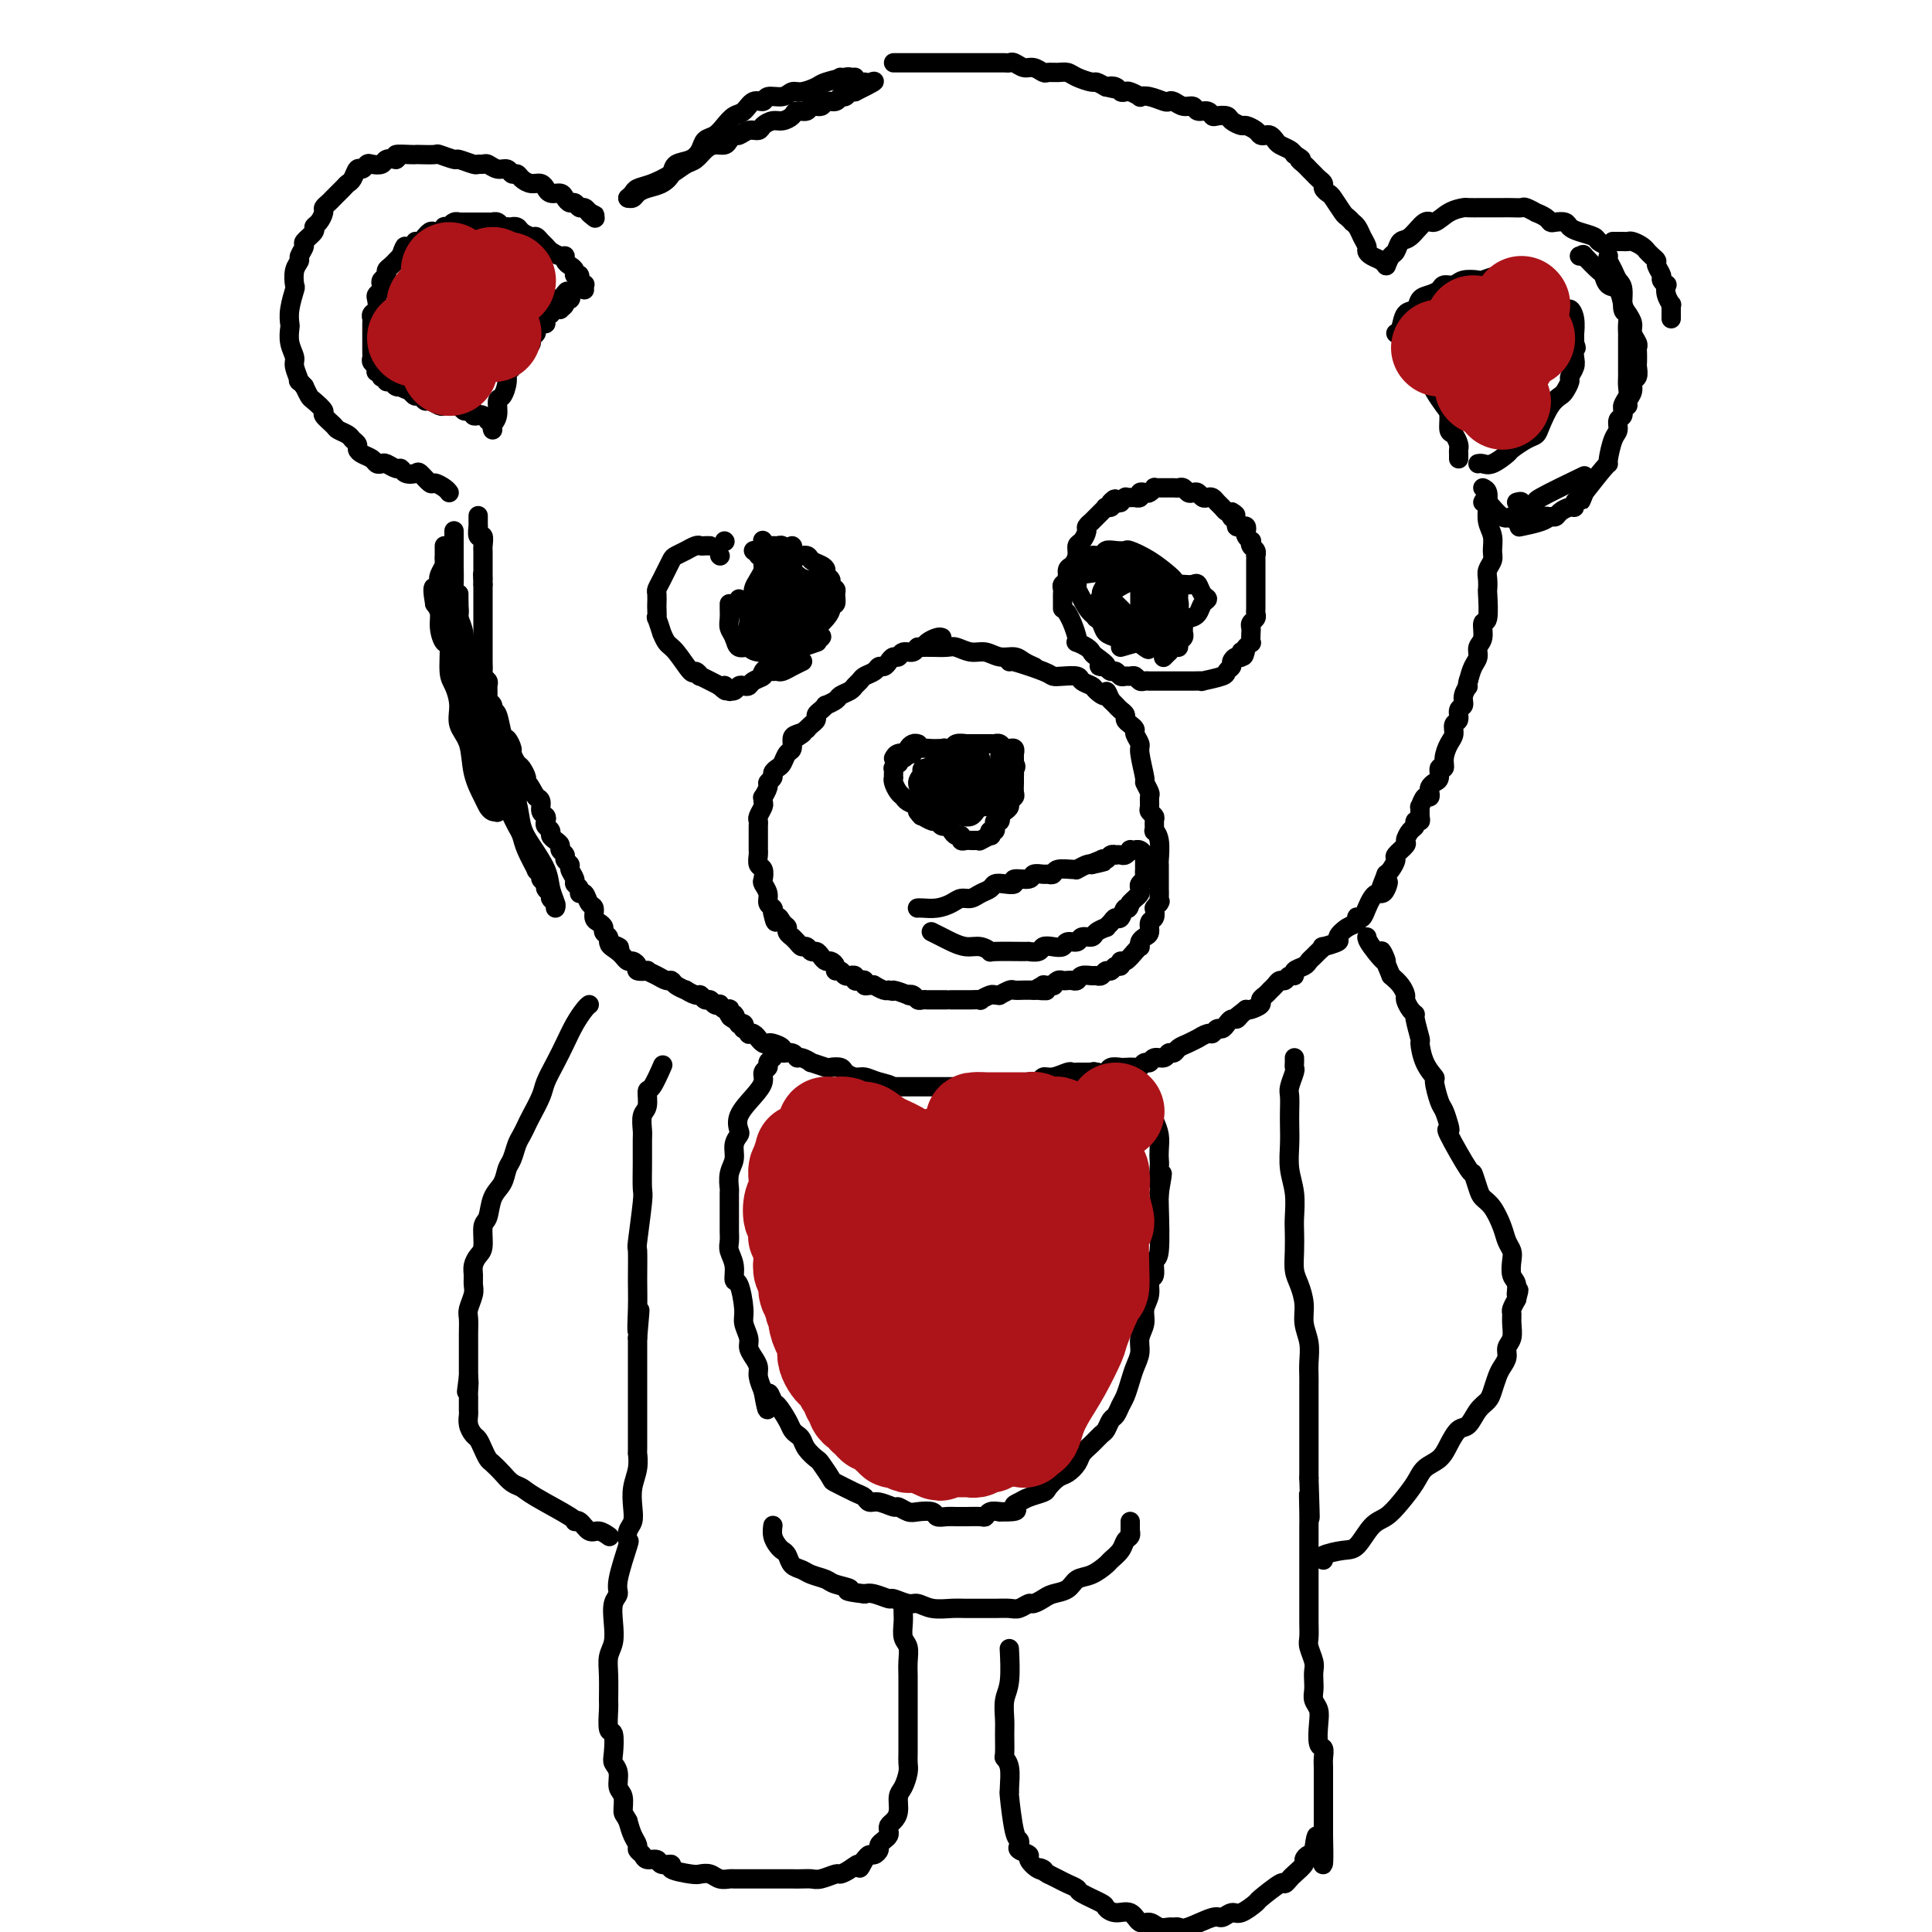 <svg viewBox='0 0 400 400' version='1.1' xmlns='http://www.w3.org/2000/svg' xmlns:xlink='http://www.w3.org/1999/xlink'><g fill='none' stroke='#000000' stroke-width='4' stroke-linecap='round' stroke-linejoin='round'><path d='M307,101c0.425,0.207 0.850,0.414 1,1c0.150,0.586 0.026,1.550 0,2c-0.026,0.450 0.047,0.385 0,1c-0.047,0.615 -0.212,1.908 0,3c0.212,1.092 0.803,1.983 1,3c0.197,1.017 0.000,2.161 0,3c-0.000,0.839 0.196,1.372 0,2c-0.196,0.628 -0.783,1.350 -1,2c-0.217,0.650 -0.062,1.229 0,2c0.062,0.771 0.032,1.733 0,2c-0.032,0.267 -0.065,-0.161 0,1c0.065,1.161 0.228,3.911 0,5c-0.228,1.089 -0.849,0.518 -1,1c-0.151,0.482 0.167,2.019 0,3c-0.167,0.981 -0.818,1.407 -1,2c-0.182,0.593 0.105,1.352 0,2c-0.105,0.648 -0.601,1.185 -1,2c-0.399,0.815 -0.699,1.907 -1,3'/><path d='M304,141c-0.553,2.147 0.063,1.013 0,1c-0.063,-0.013 -0.805,1.095 -1,2c-0.195,0.905 0.159,1.608 0,2c-0.159,0.392 -0.830,0.474 -1,1c-0.170,0.526 0.161,1.495 0,2c-0.161,0.505 -0.812,0.546 -1,1c-0.188,0.454 0.089,1.321 0,2c-0.089,0.679 -0.545,1.169 -1,2c-0.455,0.831 -0.909,2.001 -1,3c-0.091,0.999 0.182,1.826 0,2c-0.182,0.174 -0.820,-0.305 -1,0c-0.180,0.305 0.096,1.392 0,2c-0.096,0.608 -0.564,0.735 -1,1c-0.436,0.265 -0.838,0.667 -1,1c-0.162,0.333 -0.082,0.595 0,1c0.082,0.405 0.165,0.952 0,1c-0.165,0.048 -0.579,-0.404 -1,0c-0.421,0.404 -0.849,1.662 -1,2c-0.151,0.338 -0.026,-0.246 0,0c0.026,0.246 -0.048,1.322 0,2c0.048,0.678 0.219,0.959 0,1c-0.219,0.041 -0.827,-0.159 -1,0c-0.173,0.159 0.090,0.677 0,1c-0.090,0.323 -0.531,0.453 -1,1c-0.469,0.547 -0.966,1.512 -1,2c-0.034,0.488 0.394,0.498 0,1c-0.394,0.502 -1.611,1.495 -2,2c-0.389,0.505 0.049,0.520 0,1c-0.049,0.480 -0.585,1.423 -1,2c-0.415,0.577 -0.707,0.789 -1,1'/><path d='M287,181c-2.643,6.597 -0.750,3.091 0,2c0.750,-1.091 0.355,0.235 0,1c-0.355,0.765 -0.672,0.969 -1,1c-0.328,0.031 -0.666,-0.111 -1,0c-0.334,0.111 -0.664,0.474 -1,1c-0.336,0.526 -0.677,1.216 -1,2c-0.323,0.784 -0.628,1.662 -1,2c-0.372,0.338 -0.812,0.136 -1,0c-0.188,-0.136 -0.124,-0.205 0,0c0.124,0.205 0.309,0.686 0,1c-0.309,0.314 -1.112,0.462 -2,1c-0.888,0.538 -1.863,1.468 -2,2c-0.137,0.532 0.563,0.667 0,1c-0.563,0.333 -2.389,0.863 -3,1c-0.611,0.137 -0.008,-0.118 0,0c0.008,0.118 -0.580,0.609 -1,1c-0.420,0.391 -0.672,0.683 -1,1c-0.328,0.317 -0.732,0.658 -1,1c-0.268,0.342 -0.400,0.684 -1,1c-0.600,0.316 -1.666,0.606 -2,1c-0.334,0.394 0.065,0.893 0,1c-0.065,0.107 -0.595,-0.179 -1,0c-0.405,0.179 -0.686,0.821 -1,1c-0.314,0.179 -0.663,-0.107 -1,0c-0.337,0.107 -0.663,0.606 -1,1c-0.337,0.394 -0.685,0.684 -1,1c-0.315,0.316 -0.595,0.659 -1,1c-0.405,0.341 -0.933,0.679 -1,1c-0.067,0.321 0.328,0.625 0,1c-0.328,0.375 -1.379,0.821 -2,1c-0.621,0.179 -0.810,0.089 -1,0'/><path d='M258,209c-3.665,2.896 -0.827,0.635 0,0c0.827,-0.635 -0.356,0.356 -1,1c-0.644,0.644 -0.750,0.942 -1,1c-0.250,0.058 -0.645,-0.124 -1,0c-0.355,0.124 -0.671,0.554 -1,1c-0.329,0.446 -0.670,0.908 -1,1c-0.330,0.092 -0.647,-0.186 -1,0c-0.353,0.186 -0.741,0.838 -1,1c-0.259,0.162 -0.388,-0.164 -1,0c-0.612,0.164 -1.708,0.819 -2,1c-0.292,0.181 0.220,-0.110 0,0c-0.220,0.110 -1.171,0.622 -2,1c-0.829,0.378 -1.535,0.622 -2,1c-0.465,0.378 -0.688,0.890 -1,1c-0.312,0.110 -0.713,-0.182 -1,0c-0.287,0.182 -0.458,0.837 -1,1c-0.542,0.163 -1.453,-0.167 -2,0c-0.547,0.167 -0.728,0.829 -1,1c-0.272,0.171 -0.635,-0.150 -1,0c-0.365,0.150 -0.732,0.771 -1,1c-0.268,0.229 -0.438,0.065 -1,0c-0.562,-0.065 -1.517,-0.031 -2,0c-0.483,0.031 -0.496,0.060 -1,0c-0.504,-0.060 -1.500,-0.208 -2,0c-0.500,0.208 -0.504,0.773 -1,1c-0.496,0.227 -1.485,0.117 -2,0c-0.515,-0.117 -0.558,-0.241 -1,0c-0.442,0.241 -1.283,0.848 -2,1c-0.717,0.152 -1.308,-0.151 -2,0c-0.692,0.151 -1.483,0.758 -2,1c-0.517,0.242 -0.758,0.121 -1,0'/><path d='M219,224c-3.022,0.404 -2.078,-0.088 -2,0c0.078,0.088 -0.710,0.754 -1,1c-0.290,0.246 -0.083,0.070 0,0c0.083,-0.070 0.041,-0.035 0,0'/><path d='M227,222c-0.477,0.000 -0.954,0.000 -1,0c-0.046,-0.000 0.340,-0.001 0,0c-0.340,0.001 -1.407,0.004 -2,0c-0.593,-0.004 -0.712,-0.016 -1,0c-0.288,0.016 -0.745,0.061 -1,0c-0.255,-0.061 -0.309,-0.228 -1,0c-0.691,0.228 -2.019,0.849 -3,1c-0.981,0.151 -1.614,-0.170 -2,0c-0.386,0.170 -0.526,0.830 -1,1c-0.474,0.170 -1.282,-0.151 -2,0c-0.718,0.151 -1.346,0.772 -2,1c-0.654,0.228 -1.333,0.061 -2,0c-0.667,-0.061 -1.323,-0.016 -2,0c-0.677,0.016 -1.374,0.004 -2,0c-0.626,-0.004 -1.182,-0.001 -2,0c-0.818,0.001 -1.897,0.000 -3,0c-1.103,-0.000 -2.231,-0.000 -3,0c-0.769,0.000 -1.179,0.000 -2,0c-0.821,-0.000 -2.054,-0.000 -3,0c-0.946,0.000 -1.604,0.000 -2,0c-0.396,-0.000 -0.530,-0.000 -1,0c-0.470,0.000 -1.277,0.000 -2,0c-0.723,-0.000 -1.361,-0.000 -2,0'/><path d='M185,225c-6.645,0.508 -2.257,0.277 -1,0c1.257,-0.277 -0.618,-0.600 -2,-1c-1.382,-0.400 -2.273,-0.878 -3,-1c-0.727,-0.122 -1.292,0.112 -2,0c-0.708,-0.112 -1.561,-0.570 -2,-1c-0.439,-0.430 -0.466,-0.832 -1,-1c-0.534,-0.168 -1.575,-0.102 -2,0c-0.425,0.102 -0.233,0.239 -1,0c-0.767,-0.239 -2.494,-0.852 -3,-1c-0.506,-0.148 0.210,0.171 0,0c-0.210,-0.171 -1.347,-0.833 -2,-1c-0.653,-0.167 -0.823,0.162 -1,0c-0.177,-0.162 -0.362,-0.814 -1,-1c-0.638,-0.186 -1.729,0.095 -2,0c-0.271,-0.095 0.277,-0.565 0,-1c-0.277,-0.435 -1.380,-0.833 -2,-1c-0.620,-0.167 -0.757,-0.101 -1,0c-0.243,0.101 -0.591,0.237 -1,0c-0.409,-0.237 -0.879,-0.847 -1,-1c-0.121,-0.153 0.108,0.151 0,0c-0.108,-0.151 -0.551,-0.757 -1,-1c-0.449,-0.243 -0.904,-0.121 -1,0c-0.096,0.121 0.166,0.242 0,0c-0.166,-0.242 -0.762,-0.849 -1,-1c-0.238,-0.151 -0.120,0.152 0,0c0.120,-0.152 0.242,-0.759 0,-1c-0.242,-0.241 -0.848,-0.116 -1,0c-0.152,0.116 0.151,0.224 0,0c-0.151,-0.224 -0.758,-0.778 -1,-1c-0.242,-0.222 -0.121,-0.111 0,0'/><path d='M152,211c-1.563,-1.023 -0.472,-0.082 0,0c0.472,0.082 0.323,-0.696 0,-1c-0.323,-0.304 -0.821,-0.133 -1,0c-0.179,0.133 -0.038,0.228 0,0c0.038,-0.228 -0.028,-0.779 0,-1c0.028,-0.221 0.148,-0.111 0,0c-0.148,0.111 -0.564,0.222 -1,0c-0.436,-0.222 -0.890,-0.776 -1,-1c-0.110,-0.224 0.125,-0.117 0,0c-0.125,0.117 -0.609,0.243 -1,0c-0.391,-0.243 -0.687,-0.854 -1,-1c-0.313,-0.146 -0.642,0.172 -1,0c-0.358,-0.172 -0.744,-0.833 -1,-1c-0.256,-0.167 -0.383,0.162 -1,0c-0.617,-0.162 -1.723,-0.813 -2,-1c-0.277,-0.187 0.274,0.091 0,0c-0.274,-0.091 -1.374,-0.550 -2,-1c-0.626,-0.450 -0.779,-0.891 -1,-1c-0.221,-0.109 -0.512,0.115 -1,0c-0.488,-0.115 -1.174,-0.569 -2,-1c-0.826,-0.431 -1.794,-0.837 -2,-1c-0.206,-0.163 0.348,-0.081 0,0c-0.348,0.081 -1.599,0.162 -2,0c-0.401,-0.162 0.047,-0.568 0,-1c-0.047,-0.432 -0.590,-0.889 -1,-1c-0.410,-0.111 -0.687,0.124 -1,0c-0.313,-0.124 -0.661,-0.607 -1,-1c-0.339,-0.393 -0.670,-0.697 -1,-1'/><path d='M128,197c-3.670,-2.405 -0.844,-1.418 0,-1c0.844,0.418 -0.295,0.267 -1,0c-0.705,-0.267 -0.976,-0.649 -1,-1c-0.024,-0.351 0.200,-0.670 0,-1c-0.200,-0.330 -0.823,-0.670 -1,-1c-0.177,-0.330 0.093,-0.650 0,-1c-0.093,-0.350 -0.549,-0.728 -1,-1c-0.451,-0.272 -0.895,-0.436 -1,-1c-0.105,-0.564 0.131,-1.527 0,-2c-0.131,-0.473 -0.628,-0.456 -1,-1c-0.372,-0.544 -0.621,-1.650 -1,-2c-0.379,-0.350 -0.890,0.057 -1,0c-0.110,-0.057 0.182,-0.579 0,-1c-0.182,-0.421 -0.837,-0.743 -1,-1c-0.163,-0.257 0.168,-0.450 0,-1c-0.168,-0.550 -0.834,-1.457 -1,-2c-0.166,-0.543 0.166,-0.723 0,-1c-0.166,-0.277 -0.832,-0.652 -1,-1c-0.168,-0.348 0.161,-0.671 0,-1c-0.161,-0.329 -0.813,-0.666 -1,-1c-0.187,-0.334 0.090,-0.667 0,-1c-0.090,-0.333 -0.546,-0.667 -1,-1c-0.454,-0.333 -0.905,-0.667 -1,-1c-0.095,-0.333 0.167,-0.666 0,-1c-0.167,-0.334 -0.762,-0.671 -1,-1c-0.238,-0.329 -0.119,-0.652 0,-1c0.119,-0.348 0.238,-0.722 0,-1c-0.238,-0.278 -0.833,-0.459 -1,-1c-0.167,-0.541 0.095,-1.440 0,-2c-0.095,-0.560 -0.548,-0.780 -1,-1'/><path d='M111,165c-2.792,-5.064 -1.273,-1.723 -1,-1c0.273,0.723 -0.701,-1.172 -1,-2c-0.299,-0.828 0.078,-0.588 0,-1c-0.078,-0.412 -0.612,-1.477 -1,-2c-0.388,-0.523 -0.629,-0.504 -1,-1c-0.371,-0.496 -0.873,-1.506 -1,-2c-0.127,-0.494 0.120,-0.471 0,-1c-0.120,-0.529 -0.605,-1.609 -1,-2c-0.395,-0.391 -0.698,-0.094 -1,-1c-0.302,-0.906 -0.603,-3.015 -1,-4c-0.397,-0.985 -0.891,-0.845 -1,-1c-0.109,-0.155 0.168,-0.605 0,-1c-0.168,-0.395 -0.781,-0.736 -1,-1c-0.219,-0.264 -0.045,-0.451 0,-1c0.045,-0.549 -0.041,-1.459 0,-2c0.041,-0.541 0.207,-0.712 0,-1c-0.207,-0.288 -0.788,-0.692 -1,-1c-0.212,-0.308 -0.057,-0.520 0,-1c0.057,-0.480 0.015,-1.227 0,-2c-0.015,-0.773 -0.004,-1.573 0,-2c0.004,-0.427 0.001,-0.481 0,-1c-0.001,-0.519 -0.000,-1.504 0,-2c0.000,-0.496 0.000,-0.503 0,-1c-0.000,-0.497 -0.000,-1.485 0,-2c0.000,-0.515 0.000,-0.558 0,-1c-0.000,-0.442 -0.000,-1.283 0,-2c0.000,-0.717 0.000,-1.308 0,-2c-0.000,-0.692 -0.000,-1.483 0,-2c0.000,-0.517 0.000,-0.758 0,-1'/><path d='M100,121c-0.155,-3.887 -0.041,-1.605 0,-1c0.041,0.605 0.011,-0.468 0,-1c-0.011,-0.532 -0.003,-0.522 0,-1c0.003,-0.478 0.002,-1.443 0,-2c-0.002,-0.557 -0.004,-0.707 0,-1c0.004,-0.293 0.015,-0.727 0,-1c-0.015,-0.273 -0.057,-0.383 0,-1c0.057,-0.617 0.211,-1.742 0,-2c-0.211,-0.258 -0.789,0.351 -1,0c-0.211,-0.351 -0.057,-1.663 0,-2c0.057,-0.337 0.015,0.301 0,0c-0.015,-0.301 -0.004,-1.543 0,-2c0.004,-0.457 0.001,-0.131 0,0c-0.001,0.131 -0.001,0.065 0,0'/><path d='M95,123c0.002,-0.026 0.004,-0.051 0,0c-0.004,0.051 -0.015,0.179 0,1c0.015,0.821 0.057,2.336 0,3c-0.057,0.664 -0.211,0.477 0,1c0.211,0.523 0.788,1.756 1,3c0.212,1.244 0.061,2.498 0,3c-0.061,0.502 -0.030,0.251 0,0'/><path d='M100,152c-0.008,0.449 -0.016,0.898 0,1c0.016,0.102 0.056,-0.142 0,1c-0.056,1.142 -0.207,3.669 0,5c0.207,1.331 0.772,1.467 1,2c0.228,0.533 0.117,1.465 0,2c-0.117,0.535 -0.242,0.673 0,1c0.242,0.327 0.849,0.844 1,1c0.151,0.156 -0.155,-0.049 0,0c0.155,0.049 0.771,0.354 1,1c0.229,0.646 0.072,1.635 0,2c-0.072,0.365 -0.060,0.108 0,0c0.060,-0.108 0.167,-0.067 0,0c-0.167,0.067 -0.607,0.160 -1,0c-0.393,-0.160 -0.740,-0.573 -1,-1c-0.260,-0.427 -0.433,-0.868 -1,-2c-0.567,-1.132 -1.528,-2.954 -2,-5c-0.472,-2.046 -0.456,-4.316 -1,-6c-0.544,-1.684 -1.648,-2.781 -2,-4c-0.352,-1.219 0.046,-2.559 0,-4c-0.046,-1.441 -0.538,-2.983 -1,-4c-0.462,-1.017 -0.894,-1.508 -1,-3c-0.106,-1.492 0.112,-3.985 0,-5c-0.112,-1.015 -0.556,-0.550 -1,-1c-0.444,-0.450 -0.889,-1.813 -1,-3c-0.111,-1.187 0.111,-2.196 0,-3c-0.111,-0.804 -0.556,-1.402 -1,-2'/><path d='M90,125c-1.015,-5.771 0.446,-2.698 1,-2c0.554,0.698 0.201,-0.980 0,-2c-0.201,-1.020 -0.250,-1.383 0,-2c0.250,-0.617 0.799,-1.488 1,-2c0.201,-0.512 0.054,-0.663 0,-1c-0.054,-0.337 -0.014,-0.858 0,-1c0.014,-0.142 0.004,0.096 0,0c-0.004,-0.096 -0.001,-0.524 0,-1c0.001,-0.476 0.001,-0.998 0,-1c-0.001,-0.002 -0.001,0.518 0,1c0.001,0.482 0.004,0.927 0,1c-0.004,0.073 -0.015,-0.224 0,1c0.015,1.224 0.056,3.970 0,5c-0.056,1.030 -0.208,0.343 0,1c0.208,0.657 0.777,2.658 1,4c0.223,1.342 0.102,2.024 0,3c-0.102,0.976 -0.183,2.247 0,4c0.183,1.753 0.630,3.987 1,5c0.370,1.013 0.662,0.806 1,2c0.338,1.194 0.720,3.790 1,5c0.280,1.210 0.456,1.036 1,2c0.544,0.964 1.454,3.067 2,5c0.546,1.933 0.727,3.695 1,5c0.273,1.305 0.636,2.152 1,3'/><path d='M101,160c1.643,4.761 1.749,3.162 2,3c0.251,-0.162 0.645,1.111 1,2c0.355,0.889 0.671,1.394 1,2c0.329,0.606 0.670,1.312 1,2c0.330,0.688 0.648,1.357 1,2c0.352,0.643 0.740,1.261 1,2c0.260,0.739 0.394,1.598 1,3c0.606,1.402 1.683,3.345 2,4c0.317,0.655 -0.126,0.021 0,0c0.126,-0.021 0.823,0.572 1,1c0.177,0.428 -0.164,0.692 0,1c0.164,0.308 0.832,0.660 1,1c0.168,0.340 -0.165,0.669 0,1c0.165,0.331 0.829,0.663 1,1c0.171,0.337 -0.149,0.677 0,1c0.149,0.323 0.769,0.628 1,1c0.231,0.372 0.075,0.811 0,1c-0.075,0.189 -0.068,0.130 0,0c0.068,-0.130 0.197,-0.329 0,-1c-0.197,-0.671 -0.720,-1.813 -1,-3c-0.280,-1.187 -0.316,-2.420 -1,-4c-0.684,-1.580 -2.017,-3.509 -3,-5c-0.983,-1.491 -1.615,-2.545 -2,-4c-0.385,-1.455 -0.522,-3.312 -1,-5c-0.478,-1.688 -1.297,-3.206 -2,-5c-0.703,-1.794 -1.292,-3.862 -2,-6c-0.708,-2.138 -1.537,-4.345 -2,-6c-0.463,-1.655 -0.561,-2.759 -1,-4c-0.439,-1.241 -1.220,-2.621 -2,-4'/><path d='M98,141c-2.713,-7.477 -1.497,-3.668 -1,-3c0.497,0.668 0.273,-1.803 0,-3c-0.273,-1.197 -0.595,-1.119 -1,-2c-0.405,-0.881 -0.893,-2.721 -1,-4c-0.107,-1.279 0.168,-1.999 0,-3c-0.168,-1.001 -0.777,-2.285 -1,-3c-0.223,-0.715 -0.060,-0.861 0,-2c0.060,-1.139 0.016,-3.271 0,-4c-0.016,-0.729 -0.004,-0.055 0,0c0.004,0.055 0.001,-0.510 0,-1c-0.001,-0.490 -0.000,-0.906 0,-1c0.000,-0.094 0.000,0.134 0,0c-0.000,-0.134 -0.000,-0.628 0,-1c0.000,-0.372 0.000,-0.620 0,-1c-0.000,-0.380 -0.000,-0.890 0,-1c0.000,-0.110 0.000,0.181 0,0c-0.000,-0.181 -0.000,-0.833 0,-1c0.000,-0.167 0.000,0.151 0,0c-0.000,-0.151 -0.000,-0.771 0,-1c0.000,-0.229 0.000,-0.065 0,0c-0.000,0.065 -0.000,0.033 0,0'/><path d='M93,102c-0.211,-0.293 -0.423,-0.587 -1,-1c-0.577,-0.413 -1.520,-0.947 -2,-1c-0.480,-0.053 -0.496,0.374 -1,0c-0.504,-0.374 -1.496,-1.549 -2,-2c-0.504,-0.451 -0.520,-0.177 -1,0c-0.480,0.177 -1.424,0.257 -2,0c-0.576,-0.257 -0.785,-0.853 -1,-1c-0.215,-0.147 -0.438,0.154 -1,0c-0.562,-0.154 -1.463,-0.762 -2,-1c-0.537,-0.238 -0.708,-0.105 -1,0c-0.292,0.105 -0.704,0.183 -1,0c-0.296,-0.183 -0.475,-0.626 -1,-1c-0.525,-0.374 -1.396,-0.677 -2,-1c-0.604,-0.323 -0.939,-0.664 -1,-1c-0.061,-0.336 0.154,-0.666 0,-1c-0.154,-0.334 -0.676,-0.671 -1,-1c-0.324,-0.329 -0.449,-0.650 -1,-1c-0.551,-0.350 -1.527,-0.728 -2,-1c-0.473,-0.272 -0.441,-0.439 -1,-1c-0.559,-0.561 -1.708,-1.515 -2,-2c-0.292,-0.485 0.272,-0.501 0,-1c-0.272,-0.499 -1.381,-1.480 -2,-2c-0.619,-0.520 -0.748,-0.577 -1,-1c-0.252,-0.423 -0.626,-1.211 -1,-2'/><path d='M63,80c-1.863,-2.078 -1.021,-0.774 -1,-1c0.021,-0.226 -0.779,-1.982 -1,-3c-0.221,-1.018 0.136,-1.299 0,-2c-0.136,-0.701 -0.765,-1.820 -1,-3c-0.235,-1.180 -0.077,-2.419 0,-3c0.077,-0.581 0.072,-0.505 0,-1c-0.072,-0.495 -0.211,-1.562 0,-3c0.211,-1.438 0.773,-3.249 1,-4c0.227,-0.751 0.118,-0.443 0,-1c-0.118,-0.557 -0.244,-1.979 0,-3c0.244,-1.021 0.858,-1.639 1,-2c0.142,-0.361 -0.187,-0.464 0,-1c0.187,-0.536 0.890,-1.505 1,-2c0.110,-0.495 -0.373,-0.518 0,-1c0.373,-0.482 1.602,-1.424 2,-2c0.398,-0.576 -0.034,-0.784 0,-1c0.034,-0.216 0.533,-0.438 1,-1c0.467,-0.562 0.902,-1.464 1,-2c0.098,-0.536 -0.143,-0.707 0,-1c0.143,-0.293 0.668,-0.707 1,-1c0.332,-0.293 0.470,-0.465 1,-1c0.530,-0.535 1.451,-1.435 2,-2c0.549,-0.565 0.725,-0.796 1,-1c0.275,-0.204 0.650,-0.381 1,-1c0.350,-0.619 0.675,-1.682 1,-2c0.325,-0.318 0.650,0.107 1,0c0.350,-0.107 0.726,-0.747 1,-1c0.274,-0.253 0.444,-0.119 1,0c0.556,0.119 1.496,0.224 2,0c0.504,-0.224 0.573,-0.778 1,-1c0.427,-0.222 1.214,-0.111 2,0'/><path d='M82,33c0.916,-0.536 -0.293,-0.875 0,-1c0.293,-0.125 2.090,-0.034 3,0c0.910,0.034 0.934,0.013 1,0c0.066,-0.013 0.172,-0.019 1,0c0.828,0.019 2.376,0.061 3,0c0.624,-0.061 0.324,-0.227 1,0c0.676,0.227 2.328,0.846 3,1c0.672,0.154 0.364,-0.156 1,0c0.636,0.156 2.215,0.778 3,1c0.785,0.222 0.778,0.044 1,0c0.222,-0.044 0.675,0.045 1,0c0.325,-0.045 0.521,-0.223 1,0c0.479,0.223 1.241,0.847 2,1c0.759,0.153 1.516,-0.165 2,0c0.484,0.165 0.697,0.814 1,1c0.303,0.186 0.698,-0.090 1,0c0.302,0.090 0.511,0.545 1,1c0.489,0.455 1.257,0.911 2,1c0.743,0.089 1.460,-0.187 2,0c0.540,0.187 0.904,0.837 1,1c0.096,0.163 -0.076,-0.163 0,0c0.076,0.163 0.402,0.813 1,1c0.598,0.187 1.470,-0.089 2,0c0.530,0.089 0.719,0.545 1,1c0.281,0.455 0.653,0.910 1,1c0.347,0.090 0.667,-0.186 1,0c0.333,0.186 0.677,0.833 1,1c0.323,0.167 0.625,-0.147 1,0c0.375,0.147 0.821,0.756 1,1c0.179,0.244 0.089,0.122 0,0'/><path d='M122,44c2.569,1.332 0.493,0.161 0,0c-0.493,-0.161 0.598,0.687 1,1c0.402,0.313 0.115,0.089 0,0c-0.115,-0.089 -0.057,-0.045 0,0'/><path d='M130,41c0.374,-0.328 0.747,-0.655 1,-1c0.253,-0.345 0.385,-0.707 1,-1c0.615,-0.293 1.712,-0.516 3,-1c1.288,-0.484 2.768,-1.230 4,-2c1.232,-0.770 2.218,-1.565 3,-2c0.782,-0.435 1.361,-0.512 2,-1c0.639,-0.488 1.337,-1.389 2,-2c0.663,-0.611 1.290,-0.933 2,-1c0.710,-0.067 1.502,0.122 2,0c0.498,-0.122 0.701,-0.554 1,-1c0.299,-0.446 0.695,-0.907 1,-1c0.305,-0.093 0.518,0.181 1,0c0.482,-0.181 1.231,-0.818 2,-1c0.769,-0.182 1.558,0.092 2,0c0.442,-0.092 0.537,-0.551 1,-1c0.463,-0.449 1.294,-0.890 2,-1c0.706,-0.110 1.287,0.110 2,0c0.713,-0.110 1.557,-0.550 2,-1c0.443,-0.450 0.485,-0.909 1,-1c0.515,-0.091 1.504,0.187 2,0c0.496,-0.187 0.500,-0.839 1,-1c0.500,-0.161 1.496,0.168 2,0c0.504,-0.168 0.516,-0.833 1,-1c0.484,-0.167 1.440,0.166 2,0c0.560,-0.166 0.725,-0.829 1,-1c0.275,-0.171 0.661,0.150 1,0c0.339,-0.150 0.630,-0.771 1,-1c0.370,-0.229 0.820,-0.065 1,0c0.180,0.065 0.090,0.033 0,0'/><path d='M177,19c7.437,-3.646 2.530,-1.761 1,-1c-1.530,0.761 0.319,0.397 1,0c0.681,-0.397 0.195,-0.828 0,-1c-0.195,-0.172 -0.097,-0.086 0,0'/><path d='M177,16c-0.420,0.025 -0.840,0.049 -1,0c-0.160,-0.049 -0.059,-0.172 -1,0c-0.941,0.172 -2.922,0.639 -4,1c-1.078,0.361 -1.252,0.618 -2,1c-0.748,0.382 -2.069,0.891 -3,1c-0.931,0.109 -1.471,-0.183 -2,0c-0.529,0.183 -1.048,0.841 -2,1c-0.952,0.159 -2.338,-0.179 -3,0c-0.662,0.179 -0.600,0.877 -1,1c-0.400,0.123 -1.262,-0.328 -2,0c-0.738,0.328 -1.353,1.435 -2,2c-0.647,0.565 -1.325,0.588 -2,1c-0.675,0.412 -1.349,1.214 -2,2c-0.651,0.786 -1.281,1.558 -2,2c-0.719,0.442 -1.526,0.555 -2,1c-0.474,0.445 -0.615,1.222 -1,2c-0.385,0.778 -1.013,1.556 -2,2c-0.987,0.444 -2.334,0.552 -3,1c-0.666,0.448 -0.650,1.234 -1,2c-0.350,0.766 -1.064,1.512 -2,2c-0.936,0.488 -2.093,0.719 -3,1c-0.907,0.281 -1.563,0.611 -2,1c-0.437,0.389 -0.656,0.835 -1,1c-0.344,0.165 -0.813,0.047 -1,0c-0.187,-0.047 -0.094,-0.024 0,0'/><path d='M174,16c0.000,0.000 0.100,0.100 0.1,0.1'/><path d='M185,13c1.168,-0.000 2.335,-0.000 3,0c0.665,0.000 0.826,0.000 1,0c0.174,-0.000 0.360,-0.000 1,0c0.640,0.000 1.734,0.000 2,0c0.266,-0.000 -0.295,-0.000 0,0c0.295,0.000 1.445,0.000 2,0c0.555,-0.000 0.516,-0.000 1,0c0.484,0.000 1.492,0.000 2,0c0.508,-0.000 0.518,-0.000 1,0c0.482,0.000 1.437,0.000 2,0c0.563,-0.000 0.733,-0.000 1,0c0.267,0.000 0.630,0.000 1,0c0.370,-0.000 0.747,-0.000 1,0c0.253,0.000 0.383,0.000 1,0c0.617,-0.000 1.723,-0.001 2,0c0.277,0.001 -0.274,0.004 0,0c0.274,-0.004 1.371,-0.016 2,0c0.629,0.016 0.788,0.061 1,0c0.212,-0.061 0.476,-0.227 1,0c0.524,0.227 1.309,0.846 2,1c0.691,0.154 1.288,-0.155 2,0c0.712,0.155 1.540,0.776 2,1c0.460,0.224 0.551,0.050 1,0c0.449,-0.050 1.257,0.024 2,0c0.743,-0.024 1.420,-0.147 2,0c0.580,0.147 1.063,0.565 2,1c0.937,0.435 2.329,0.886 3,1c0.671,0.114 0.620,-0.110 1,0c0.380,0.110 1.190,0.555 2,1'/><path d='M229,18c3.427,0.789 1.494,0.263 1,0c-0.494,-0.263 0.450,-0.263 1,0c0.550,0.263 0.706,0.789 1,1c0.294,0.211 0.724,0.108 1,0c0.276,-0.108 0.396,-0.221 1,0c0.604,0.221 1.692,0.778 2,1c0.308,0.222 -0.164,0.111 0,0c0.164,-0.111 0.964,-0.222 2,0c1.036,0.222 2.309,0.776 3,1c0.691,0.224 0.800,0.117 1,0c0.200,-0.117 0.491,-0.242 1,0c0.509,0.242 1.236,0.853 2,1c0.764,0.147 1.566,-0.171 2,0c0.434,0.171 0.502,0.830 1,1c0.498,0.170 1.428,-0.148 2,0c0.572,0.148 0.787,0.762 1,1c0.213,0.238 0.423,0.102 1,0c0.577,-0.102 1.520,-0.168 2,0c0.480,0.168 0.496,0.571 1,1c0.504,0.429 1.497,0.886 2,1c0.503,0.114 0.516,-0.114 1,0c0.484,0.114 1.439,0.569 2,1c0.561,0.431 0.727,0.836 1,1c0.273,0.164 0.654,0.085 1,0c0.346,-0.085 0.656,-0.178 1,0c0.344,0.178 0.721,0.625 1,1c0.279,0.375 0.460,0.678 1,1c0.540,0.322 1.440,0.663 2,1c0.560,0.337 0.780,0.668 1,1'/><path d='M268,32c2.344,1.416 1.205,0.957 1,1c-0.205,0.043 0.523,0.589 1,1c0.477,0.411 0.701,0.687 1,1c0.299,0.313 0.672,0.662 1,1c0.328,0.338 0.612,0.666 1,1c0.388,0.334 0.881,0.674 1,1c0.119,0.326 -0.137,0.636 0,1c0.137,0.364 0.668,0.781 1,1c0.332,0.219 0.466,0.240 1,1c0.534,0.760 1.467,2.258 2,3c0.533,0.742 0.667,0.726 1,1c0.333,0.274 0.864,0.837 1,1c0.136,0.163 -0.122,-0.072 0,0c0.122,0.072 0.623,0.453 1,1c0.377,0.547 0.629,1.260 1,2c0.371,0.740 0.859,1.509 1,2c0.141,0.491 -0.067,0.706 0,1c0.067,0.294 0.410,0.666 1,1c0.590,0.334 1.428,0.628 2,1c0.572,0.372 0.878,0.820 1,1c0.122,0.180 0.061,0.090 0,0'/><path d='M287,55c0.329,-0.791 0.658,-1.583 1,-2c0.342,-0.417 0.696,-0.460 1,-1c0.304,-0.540 0.559,-1.577 1,-2c0.441,-0.423 1.068,-0.233 2,-1c0.932,-0.767 2.170,-2.493 3,-3c0.830,-0.507 1.251,0.204 2,0c0.749,-0.204 1.825,-1.323 3,-2c1.175,-0.677 2.447,-0.914 3,-1c0.553,-0.086 0.385,-0.023 1,0c0.615,0.023 2.013,0.006 3,0c0.987,-0.006 1.564,-0.001 2,0c0.436,0.001 0.731,-0.001 1,0c0.269,0.001 0.511,0.004 1,0c0.489,-0.004 1.225,-0.016 2,0c0.775,0.016 1.587,0.060 2,0c0.413,-0.060 0.425,-0.222 1,0c0.575,0.222 1.711,0.830 2,1c0.289,0.170 -0.270,-0.099 0,0c0.270,0.099 1.367,0.565 2,1c0.633,0.435 0.801,0.837 1,1c0.199,0.163 0.428,0.085 1,0c0.572,-0.085 1.486,-0.177 2,0c0.514,0.177 0.627,0.625 1,1c0.373,0.375 1.007,0.678 2,1c0.993,0.322 2.344,0.664 3,1c0.656,0.336 0.616,0.668 1,1c0.384,0.332 1.192,0.666 2,1'/><path d='M334,50c-0.090,-0.000 -0.180,-0.001 0,0c0.180,0.001 0.629,0.003 1,0c0.371,-0.003 0.664,-0.011 1,0c0.336,0.011 0.716,0.041 1,0c0.284,-0.041 0.471,-0.152 1,0c0.529,0.152 1.400,0.566 2,1c0.600,0.434 0.930,0.889 1,1c0.070,0.111 -0.121,-0.121 0,0c0.121,0.121 0.553,0.595 1,1c0.447,0.405 0.908,0.740 1,1c0.092,0.260 -0.185,0.447 0,1c0.185,0.553 0.833,1.474 1,2c0.167,0.526 -0.148,0.656 0,1c0.148,0.344 0.758,0.900 1,1c0.242,0.100 0.118,-0.257 0,0c-0.118,0.257 -0.228,1.129 0,2c0.228,0.871 0.793,1.740 1,2c0.207,0.260 0.055,-0.088 0,0c-0.055,0.088 -0.015,0.612 0,1c0.015,0.388 0.004,0.640 0,1c-0.004,0.360 -0.001,0.828 0,1c0.001,0.172 0.000,0.049 0,0c-0.000,-0.049 -0.000,-0.025 0,0'/><path d='M327,53c0.507,0.087 1.013,0.174 1,0c-0.013,-0.174 -0.547,-0.610 0,0c0.547,0.610 2.174,2.264 3,3c0.826,0.736 0.851,0.553 1,1c0.149,0.447 0.422,1.523 1,2c0.578,0.477 1.460,0.354 2,1c0.540,0.646 0.737,2.061 1,3c0.263,0.939 0.592,1.404 1,2c0.408,0.596 0.894,1.324 1,2c0.106,0.676 -0.168,1.298 0,2c0.168,0.702 0.777,1.482 1,2c0.223,0.518 0.061,0.773 0,1c-0.061,0.227 -0.020,0.427 0,1c0.020,0.573 0.021,1.518 0,2c-0.021,0.482 -0.062,0.500 0,1c0.062,0.500 0.228,1.483 0,2c-0.228,0.517 -0.849,0.569 -1,1c-0.151,0.431 0.170,1.240 0,2c-0.170,0.760 -0.829,1.472 -1,2c-0.171,0.528 0.146,0.873 0,1c-0.146,0.127 -0.756,0.036 -1,0c-0.244,-0.036 -0.122,-0.018 0,0'/><path d='M333,53c-0.092,0.249 -0.183,0.498 0,1c0.183,0.502 0.641,1.257 1,2c0.359,0.743 0.618,1.473 1,2c0.382,0.527 0.887,0.852 1,2c0.113,1.148 -0.166,3.118 0,4c0.166,0.882 0.776,0.674 1,1c0.224,0.326 0.060,1.186 0,2c-0.060,0.814 -0.016,1.583 0,2c0.016,0.417 0.004,0.483 0,1c-0.004,0.517 -0.001,1.486 0,2c0.001,0.514 -0.000,0.575 0,1c0.000,0.425 0.001,1.216 0,2c-0.001,0.784 -0.004,1.561 0,2c0.004,0.439 0.016,0.541 0,1c-0.016,0.459 -0.061,1.274 0,2c0.061,0.726 0.227,1.364 0,2c-0.227,0.636 -0.848,1.270 -1,2c-0.152,0.730 0.166,1.554 0,2c-0.166,0.446 -0.815,0.512 -1,1c-0.185,0.488 0.093,1.399 0,2c-0.093,0.601 -0.558,0.893 -1,2c-0.442,1.107 -0.861,3.029 -1,4c-0.139,0.971 0.001,0.992 0,1c-0.001,0.008 -0.143,0.002 -1,1c-0.857,0.998 -2.428,2.999 -4,5'/><path d='M328,102c-1.348,3.354 -0.220,0.740 0,0c0.220,-0.740 -0.470,0.393 -1,1c-0.530,0.607 -0.902,0.688 -1,1c-0.098,0.312 0.076,0.853 0,1c-0.076,0.147 -0.402,-0.101 -1,0c-0.598,0.101 -1.467,0.553 -2,1c-0.533,0.447 -0.728,0.891 -1,1c-0.272,0.109 -0.619,-0.115 -1,0c-0.381,0.115 -0.795,0.569 -2,1c-1.205,0.431 -3.201,0.837 -4,1c-0.799,0.163 -0.399,0.081 0,0'/><path d='M307,104c0.139,-0.348 0.279,-0.696 1,0c0.721,0.696 2.025,2.435 3,3c0.975,0.565 1.622,-0.044 2,0c0.378,0.044 0.487,0.740 1,1c0.513,0.260 1.430,0.083 2,0c0.570,-0.083 0.792,-0.074 1,0c0.208,0.074 0.402,0.212 1,0c0.598,-0.212 1.599,-0.775 2,-1c0.401,-0.225 0.200,-0.113 0,0'/><path d='M314,104c0.523,-0.144 1.045,-0.288 1,0c-0.045,0.288 -0.659,1.008 0,1c0.659,-0.008 2.589,-0.744 3,-1c0.411,-0.256 -0.697,-0.030 1,-1c1.697,-0.970 6.199,-3.134 8,-4c1.801,-0.866 0.900,-0.433 0,0'/><path d='M108,74c-0.081,-0.869 -0.161,-1.739 0,-2c0.161,-0.261 0.564,0.085 1,0c0.436,-0.085 0.904,-0.601 1,-1c0.096,-0.399 -0.180,-0.681 0,-1c0.180,-0.319 0.818,-0.677 1,-1c0.182,-0.323 -0.091,-0.612 0,-1c0.091,-0.388 0.545,-0.873 1,-1c0.455,-0.127 0.909,0.106 1,0c0.091,-0.106 -0.182,-0.550 0,-1c0.182,-0.450 0.818,-0.904 1,-1c0.182,-0.096 -0.091,0.168 0,0c0.091,-0.168 0.545,-0.767 1,-1c0.455,-0.233 0.910,-0.100 1,0c0.090,0.100 -0.185,0.167 0,0c0.185,-0.167 0.831,-0.566 1,-1c0.169,-0.434 -0.137,-0.901 0,-1c0.137,-0.099 0.717,0.169 1,0c0.283,-0.169 0.268,-0.776 0,-1c-0.268,-0.224 -0.791,-0.064 -1,0c-0.209,0.064 -0.105,0.032 0,0'/><path d='M117,61c1.153,-1.786 -0.465,0.247 -1,1c-0.535,0.753 0.011,0.224 0,0c-0.011,-0.224 -0.581,-0.145 -1,0c-0.419,0.145 -0.688,0.355 -1,1c-0.312,0.645 -0.668,1.725 -1,2c-0.332,0.275 -0.639,-0.255 -1,0c-0.361,0.255 -0.775,1.294 -1,2c-0.225,0.706 -0.260,1.078 -1,2c-0.740,0.922 -2.183,2.395 -3,3c-0.817,0.605 -1.006,0.341 -1,1c0.006,0.659 0.208,2.241 0,3c-0.208,0.759 -0.825,0.696 -1,1c-0.175,0.304 0.093,0.974 0,2c-0.093,1.026 -0.547,2.408 -1,3c-0.453,0.592 -0.906,0.393 -1,1c-0.094,0.607 0.171,2.019 0,3c-0.171,0.981 -0.778,1.531 -1,2c-0.222,0.469 -0.060,0.857 0,1c0.060,0.143 0.017,0.041 0,0c-0.017,-0.041 -0.009,-0.020 0,0'/><path d='M102,87c-0.447,-0.030 -0.894,-0.060 -1,0c-0.106,0.060 0.130,0.208 0,0c-0.130,-0.208 -0.626,-0.774 -1,-1c-0.374,-0.226 -0.625,-0.112 -1,0c-0.375,0.112 -0.874,0.222 -1,0c-0.126,-0.222 0.121,-0.778 0,-1c-0.121,-0.222 -0.610,-0.112 -1,0c-0.390,0.112 -0.682,0.226 -1,0c-0.318,-0.226 -0.661,-0.791 -1,-1c-0.339,-0.209 -0.672,-0.060 -1,0c-0.328,0.060 -0.651,0.031 -1,0c-0.349,-0.031 -0.723,-0.065 -1,0c-0.277,0.065 -0.455,0.228 -1,0c-0.545,-0.228 -1.455,-0.848 -2,-1c-0.545,-0.152 -0.723,0.166 -1,0c-0.277,-0.166 -0.651,-0.814 -1,-1c-0.349,-0.186 -0.671,0.090 -1,0c-0.329,-0.090 -0.664,-0.545 -1,-1'/><path d='M85,81c-3.034,-1.172 -2.118,-1.102 -2,-1c0.118,0.102 -0.561,0.237 -1,0c-0.439,-0.237 -0.639,-0.847 -1,-1c-0.361,-0.153 -0.885,0.151 -1,0c-0.115,-0.151 0.179,-0.758 0,-1c-0.179,-0.242 -0.832,-0.120 -1,0c-0.168,0.120 0.147,0.240 0,0c-0.147,-0.240 -0.757,-0.838 -1,-1c-0.243,-0.162 -0.118,0.111 0,0c0.118,-0.111 0.228,-0.607 0,-1c-0.228,-0.393 -0.793,-0.683 -1,-1c-0.207,-0.317 -0.055,-0.663 0,-1c0.055,-0.337 0.015,-0.667 0,-1c-0.015,-0.333 -0.004,-0.670 0,-1c0.004,-0.330 0.001,-0.651 0,-1c-0.001,-0.349 -0.001,-0.724 0,-1c0.001,-0.276 0.004,-0.454 0,-1c-0.004,-0.546 -0.015,-1.459 0,-2c0.015,-0.541 0.056,-0.708 0,-1c-0.056,-0.292 -0.207,-0.708 0,-1c0.207,-0.292 0.774,-0.459 1,-1c0.226,-0.541 0.112,-1.454 0,-2c-0.112,-0.546 -0.222,-0.724 0,-1c0.222,-0.276 0.777,-0.651 1,-1c0.223,-0.349 0.115,-0.671 0,-1c-0.115,-0.329 -0.238,-0.666 0,-1c0.238,-0.334 0.837,-0.667 1,-1c0.163,-0.333 -0.111,-0.667 0,-1c0.111,-0.333 0.607,-0.667 1,-1c0.393,-0.333 0.684,-0.667 1,-1c0.316,-0.333 0.658,-0.667 1,-1'/><path d='M83,53c1.111,-3.332 0.889,-1.662 1,-1c0.111,0.662 0.556,0.317 1,0c0.444,-0.317 0.889,-0.606 1,-1c0.111,-0.394 -0.111,-0.894 0,-1c0.111,-0.106 0.555,0.182 1,0c0.445,-0.182 0.893,-0.832 1,-1c0.107,-0.168 -0.125,0.147 0,0c0.125,-0.147 0.607,-0.757 1,-1c0.393,-0.243 0.698,-0.118 1,0c0.302,0.118 0.602,0.229 1,0c0.398,-0.229 0.894,-0.797 1,-1c0.106,-0.203 -0.178,-0.040 0,0c0.178,0.040 0.817,-0.042 1,0c0.183,0.042 -0.091,0.207 0,0c0.091,-0.207 0.545,-0.788 1,-1c0.455,-0.212 0.911,-0.057 1,0c0.089,0.057 -0.187,0.015 0,0c0.187,-0.015 0.839,-0.004 1,0c0.161,0.004 -0.168,0.001 0,0c0.168,-0.001 0.832,-0.000 1,0c0.168,0.000 -0.161,0.000 0,0c0.161,-0.000 0.812,-0.000 1,0c0.188,0.000 -0.085,-0.000 0,0c0.085,0.000 0.530,0.000 1,0c0.470,-0.000 0.966,-0.001 1,0c0.034,0.001 -0.394,0.004 0,0c0.394,-0.004 1.611,-0.015 2,0c0.389,0.015 -0.050,0.056 0,0c0.050,-0.056 0.590,-0.207 1,0c0.410,0.207 0.688,0.774 1,1c0.312,0.226 0.656,0.113 1,0'/><path d='M105,47c1.876,0.166 1.066,0.082 1,0c-0.066,-0.082 0.612,-0.163 1,0c0.388,0.163 0.485,0.568 1,1c0.515,0.432 1.446,0.889 2,1c0.554,0.111 0.729,-0.124 1,0c0.271,0.124 0.637,0.607 1,1c0.363,0.393 0.724,0.697 1,1c0.276,0.303 0.469,0.606 1,1c0.531,0.394 1.400,0.879 2,1c0.600,0.121 0.930,-0.121 1,0c0.070,0.121 -0.121,0.605 0,1c0.121,0.395 0.553,0.702 1,1c0.447,0.298 0.908,0.588 1,1c0.092,0.412 -0.186,0.947 0,1c0.186,0.053 0.834,-0.374 1,0c0.166,0.374 -0.152,1.551 0,2c0.152,0.449 0.773,0.172 1,0c0.227,-0.172 0.061,-0.239 0,0c-0.061,0.239 -0.017,0.782 0,1c0.017,0.218 0.009,0.109 0,0'/><path d='M291,71c0.477,-0.073 0.954,-0.147 1,0c0.046,0.147 -0.340,0.513 0,1c0.340,0.487 1.404,1.093 2,2c0.596,0.907 0.724,2.114 1,3c0.276,0.886 0.700,1.449 1,2c0.300,0.551 0.475,1.088 1,2c0.525,0.912 1.398,2.199 2,3c0.602,0.801 0.932,1.118 1,2c0.068,0.882 -0.125,2.330 0,3c0.125,0.670 0.569,0.561 1,1c0.431,0.439 0.847,1.424 1,2c0.153,0.576 0.041,0.742 0,1c-0.041,0.258 -0.011,0.608 0,1c0.011,0.392 0.003,0.826 0,1c-0.003,0.174 -0.002,0.087 0,0'/><path d='M289,69c0.365,-0.099 0.730,-0.197 1,-1c0.270,-0.803 0.443,-2.309 1,-3c0.557,-0.691 1.496,-0.567 2,-1c0.504,-0.433 0.572,-1.421 1,-2c0.428,-0.579 1.215,-0.747 2,-1c0.785,-0.253 1.566,-0.590 2,-1c0.434,-0.410 0.520,-0.894 1,-1c0.480,-0.106 1.355,0.164 2,0c0.645,-0.164 1.061,-0.762 2,-1c0.939,-0.238 2.402,-0.116 3,0c0.598,0.116 0.330,0.226 1,0c0.670,-0.226 2.278,-0.789 3,-1c0.722,-0.211 0.560,-0.072 1,0c0.440,0.072 1.484,0.076 2,0c0.516,-0.076 0.505,-0.232 1,0c0.495,0.232 1.495,0.850 2,1c0.505,0.150 0.516,-0.169 1,0c0.484,0.169 1.443,0.828 2,1c0.557,0.172 0.712,-0.141 1,0c0.288,0.141 0.708,0.736 1,1c0.292,0.264 0.457,0.198 1,1c0.543,0.802 1.466,2.472 2,3c0.534,0.528 0.679,-0.088 1,0c0.321,0.088 0.818,0.879 1,2c0.182,1.121 0.049,2.571 0,3c-0.049,0.429 -0.014,-0.163 0,0c0.014,0.163 0.007,1.082 0,2'/><path d='M326,71c0.623,1.677 0.182,0.868 0,1c-0.182,0.132 -0.104,1.205 0,2c0.104,0.795 0.236,1.312 0,2c-0.236,0.688 -0.839,1.547 -1,2c-0.161,0.453 0.122,0.499 0,1c-0.122,0.501 -0.648,1.458 -1,2c-0.352,0.542 -0.530,0.669 -1,1c-0.470,0.331 -1.233,0.866 -2,2c-0.767,1.134 -1.537,2.866 -2,4c-0.463,1.134 -0.617,1.670 -1,2c-0.383,0.330 -0.995,0.452 -2,1c-1.005,0.548 -2.402,1.520 -3,2c-0.598,0.480 -0.395,0.468 -1,1c-0.605,0.532 -2.018,1.606 -3,2c-0.982,0.394 -1.534,0.106 -2,0c-0.466,-0.106 -0.848,-0.030 -1,0c-0.152,0.030 -0.076,0.015 0,0'/><path d='M160,219c-0.456,0.328 -0.911,0.656 -1,1c-0.089,0.344 0.189,0.703 0,1c-0.189,0.297 -0.846,0.531 -1,1c-0.154,0.469 0.194,1.172 0,2c-0.194,0.828 -0.932,1.782 -2,3c-1.068,1.218 -2.467,2.700 -3,4c-0.533,1.300 -0.199,2.420 0,3c0.199,0.580 0.264,0.622 0,1c-0.264,0.378 -0.855,1.092 -1,2c-0.145,0.908 0.157,2.011 0,3c-0.157,0.989 -0.774,1.865 -1,3c-0.226,1.135 -0.060,2.531 0,3c0.060,0.469 0.015,0.012 0,1c-0.015,0.988 -0.000,3.422 0,5c0.000,1.578 -0.015,2.301 0,3c0.015,0.699 0.059,1.374 0,2c-0.059,0.626 -0.222,1.204 0,2c0.222,0.796 0.829,1.812 1,3c0.171,1.188 -0.094,2.549 0,3c0.094,0.451 0.546,-0.006 1,1c0.454,1.006 0.909,3.477 1,5c0.091,1.523 -0.182,2.099 0,3c0.182,0.901 0.819,2.127 1,3c0.181,0.873 -0.092,1.391 0,2c0.092,0.609 0.551,1.307 1,2c0.449,0.693 0.890,1.379 1,2c0.110,0.621 -0.111,1.177 0,2c0.111,0.823 0.556,1.911 1,3'/><path d='M158,288c1.257,7.133 0.900,2.464 1,1c0.100,-1.464 0.657,0.276 1,1c0.343,0.724 0.474,0.431 1,1c0.526,0.569 1.449,2.000 2,3c0.551,1.000 0.729,1.567 1,2c0.271,0.433 0.635,0.730 1,1c0.365,0.270 0.732,0.514 1,1c0.268,0.486 0.436,1.214 1,2c0.564,0.786 1.523,1.629 2,2c0.477,0.371 0.471,0.270 1,1c0.529,0.730 1.594,2.291 2,3c0.406,0.709 0.152,0.567 1,1c0.848,0.433 2.798,1.441 4,2c1.202,0.559 1.655,0.671 2,1c0.345,0.329 0.582,0.877 1,1c0.418,0.123 1.017,-0.177 2,0c0.983,0.177 2.351,0.831 3,1c0.649,0.169 0.579,-0.147 1,0c0.421,0.147 1.334,0.757 2,1c0.666,0.243 1.085,0.118 2,0c0.915,-0.118 2.326,-0.228 3,0c0.674,0.228 0.612,0.793 1,1c0.388,0.207 1.225,0.055 2,0c0.775,-0.055 1.489,-0.014 2,0c0.511,0.014 0.819,-0.000 1,0c0.181,0.000 0.236,0.014 1,0c0.764,-0.014 2.236,-0.055 3,0c0.764,0.055 0.821,0.207 1,0c0.179,-0.207 0.480,-0.773 1,-1c0.520,-0.227 1.260,-0.113 2,0'/><path d='M207,313c4.816,0.131 3.355,-0.541 3,-1c-0.355,-0.459 0.394,-0.704 1,-1c0.606,-0.296 1.068,-0.642 2,-1c0.932,-0.358 2.334,-0.729 3,-1c0.666,-0.271 0.597,-0.443 1,-1c0.403,-0.557 1.276,-1.500 2,-2c0.724,-0.500 1.297,-0.558 2,-1c0.703,-0.442 1.536,-1.269 2,-2c0.464,-0.731 0.558,-1.366 1,-2c0.442,-0.634 1.232,-1.268 2,-2c0.768,-0.732 1.515,-1.561 2,-2c0.485,-0.439 0.707,-0.487 1,-1c0.293,-0.513 0.656,-1.491 1,-2c0.344,-0.509 0.669,-0.548 1,-1c0.331,-0.452 0.667,-1.317 1,-2c0.333,-0.683 0.662,-1.183 1,-2c0.338,-0.817 0.683,-1.951 1,-3c0.317,-1.049 0.606,-2.013 1,-3c0.394,-0.987 0.894,-1.996 1,-3c0.106,-1.004 -0.183,-2.003 0,-3c0.183,-0.997 0.838,-1.991 1,-3c0.162,-1.009 -0.168,-2.033 0,-3c0.168,-0.967 0.833,-1.876 1,-3c0.167,-1.124 -0.166,-2.463 0,-3c0.166,-0.537 0.829,-0.273 1,-1c0.171,-0.727 -0.150,-2.446 0,-3c0.150,-0.554 0.772,0.058 1,-2c0.228,-2.058 0.061,-6.785 0,-9c-0.061,-2.215 -0.018,-1.919 0,-2c0.018,-0.081 0.009,-0.541 0,-1'/><path d='M240,247c1.238,-7.104 0.332,-2.865 0,-2c-0.332,0.865 -0.092,-1.643 0,-3c0.092,-1.357 0.035,-1.561 0,-2c-0.035,-0.439 -0.048,-1.112 0,-2c0.048,-0.888 0.156,-1.989 0,-3c-0.156,-1.011 -0.578,-1.931 -1,-3c-0.422,-1.069 -0.844,-2.288 -1,-3c-0.156,-0.712 -0.044,-0.918 0,-1c0.044,-0.082 0.022,-0.041 0,0'/><path d='M268,219c0.008,0.318 0.016,0.637 0,1c-0.016,0.363 -0.057,0.772 0,1c0.057,0.228 0.211,0.276 0,1c-0.211,0.724 -0.788,2.124 -1,3c-0.212,0.876 -0.058,1.227 0,2c0.058,0.773 0.019,1.969 0,3c-0.019,1.031 -0.019,1.897 0,3c0.019,1.103 0.058,2.444 0,4c-0.058,1.556 -0.211,3.329 0,5c0.211,1.671 0.788,3.242 1,5c0.212,1.758 0.060,3.705 0,5c-0.060,1.295 -0.026,1.938 0,3c0.026,1.062 0.044,2.541 0,4c-0.044,1.459 -0.152,2.896 0,4c0.152,1.104 0.562,1.874 1,3c0.438,1.126 0.902,2.609 1,4c0.098,1.391 -0.170,2.690 0,4c0.170,1.310 0.778,2.631 1,4c0.222,1.369 0.060,2.785 0,4c-0.060,1.215 -0.016,2.231 0,3c0.016,0.769 0.004,1.293 0,2c-0.004,0.707 -0.001,1.597 0,2c0.001,0.403 0.000,0.320 0,1c-0.000,0.680 -0.000,2.125 0,3c0.000,0.875 0.000,1.182 0,2c-0.000,0.818 -0.000,2.147 0,3c0.000,0.853 0.000,1.230 0,2c-0.000,0.770 -0.000,1.934 0,3c0.000,1.066 0.000,2.033 0,3'/><path d='M271,306c0.464,14.220 0.124,6.269 0,4c-0.124,-2.269 -0.033,1.143 0,3c0.033,1.857 0.009,2.159 0,3c-0.009,0.841 -0.002,2.220 0,3c0.002,0.780 0.001,0.960 0,2c-0.001,1.040 -0.000,2.939 0,4c0.000,1.061 0.000,1.285 0,2c-0.000,0.715 -0.001,1.920 0,3c0.001,1.080 0.004,2.036 0,3c-0.004,0.964 -0.015,1.935 0,3c0.015,1.065 0.057,2.225 0,3c-0.057,0.775 -0.211,1.166 0,2c0.211,0.834 0.788,2.110 1,3c0.212,0.890 0.061,1.393 0,2c-0.061,0.607 -0.030,1.319 0,2c0.030,0.681 0.060,1.332 0,2c-0.060,0.668 -0.208,1.354 0,2c0.208,0.646 0.774,1.251 1,2c0.226,0.749 0.113,1.642 0,3c-0.113,1.358 -0.226,3.183 0,4c0.226,0.817 0.793,0.628 1,1c0.207,0.372 0.056,1.307 0,2c-0.056,0.693 -0.015,1.144 0,2c0.015,0.856 0.004,2.117 0,3c-0.004,0.883 -0.001,1.388 0,2c0.001,0.612 0.000,1.333 0,2c-0.000,0.667 -0.000,1.282 0,2c0.000,0.718 0.000,1.539 0,2c-0.000,0.461 -0.000,0.560 0,1c0.000,0.440 0.000,1.220 0,2'/><path d='M274,380c0.287,11.565 -0.496,3.479 -1,1c-0.504,-2.479 -0.730,0.649 -1,2c-0.270,1.351 -0.583,0.925 -1,1c-0.417,0.075 -0.939,0.652 -1,1c-0.061,0.348 0.338,0.469 0,1c-0.338,0.531 -1.412,1.474 -2,2c-0.588,0.526 -0.691,0.636 -1,1c-0.309,0.364 -0.825,0.981 -1,1c-0.175,0.019 -0.010,-0.560 -1,0c-0.990,0.560 -3.133,2.260 -4,3c-0.867,0.740 -0.456,0.522 -1,1c-0.544,0.478 -2.044,1.652 -3,2c-0.956,0.348 -1.369,-0.131 -2,0c-0.631,0.131 -1.479,0.872 -2,1c-0.521,0.128 -0.716,-0.358 -2,0c-1.284,0.358 -3.656,1.561 -5,2c-1.344,0.439 -1.658,0.113 -2,0c-0.342,-0.113 -0.711,-0.014 -1,0c-0.289,0.014 -0.499,-0.057 -1,0c-0.501,0.057 -1.292,0.240 -2,0c-0.708,-0.240 -1.332,-0.905 -2,-1c-0.668,-0.095 -1.380,0.379 -2,0c-0.620,-0.379 -1.147,-1.611 -2,-2c-0.853,-0.389 -2.031,0.065 -3,0c-0.969,-0.065 -1.730,-0.647 -2,-1c-0.270,-0.353 -0.050,-0.476 -1,-1c-0.950,-0.524 -3.069,-1.450 -4,-2c-0.931,-0.550 -0.672,-0.725 -1,-1c-0.328,-0.275 -1.242,-0.651 -2,-1c-0.758,-0.349 -1.359,-0.671 -2,-1c-0.641,-0.329 -1.320,-0.664 -2,-1'/><path d='M217,388c-3.140,-1.803 -1.490,-1.309 -1,-1c0.490,0.309 -0.181,0.434 -1,0c-0.819,-0.434 -1.788,-1.426 -2,-2c-0.212,-0.574 0.333,-0.729 0,-1c-0.333,-0.271 -1.543,-0.658 -2,-1c-0.457,-0.342 -0.161,-0.638 0,-1c0.161,-0.362 0.186,-0.791 0,-1c-0.186,-0.209 -0.585,-0.199 -1,-2c-0.415,-1.801 -0.847,-5.415 -1,-7c-0.153,-1.585 -0.027,-1.143 0,-1c0.027,0.143 -0.045,-0.013 0,-1c0.045,-0.987 0.209,-2.804 0,-4c-0.209,-1.196 -0.789,-1.769 -1,-2c-0.211,-0.231 -0.053,-0.120 0,-1c0.053,-0.880 0.000,-2.752 0,-4c-0.000,-1.248 0.052,-1.873 0,-3c-0.052,-1.127 -0.210,-2.756 0,-4c0.210,-1.244 0.787,-2.104 1,-4c0.213,-1.896 0.061,-4.827 0,-6c-0.061,-1.173 -0.030,-0.586 0,0'/><path d='M234,315c0.007,0.871 0.014,1.742 0,2c-0.014,0.258 -0.049,-0.095 0,0c0.049,0.095 0.184,0.640 0,1c-0.184,0.360 -0.685,0.534 -1,1c-0.315,0.466 -0.445,1.223 -1,2c-0.555,0.777 -1.537,1.574 -2,2c-0.463,0.426 -0.407,0.481 -1,1c-0.593,0.519 -1.835,1.501 -3,2c-1.165,0.499 -2.252,0.516 -3,1c-0.748,0.484 -1.155,1.435 -2,2c-0.845,0.565 -2.127,0.744 -3,1c-0.873,0.256 -1.335,0.591 -2,1c-0.665,0.409 -1.532,0.894 -2,1c-0.468,0.106 -0.537,-0.168 -1,0c-0.463,0.168 -1.320,0.777 -2,1c-0.680,0.223 -1.181,0.059 -2,0c-0.819,-0.059 -1.955,-0.015 -3,0c-1.045,0.015 -1.999,-0.000 -3,0c-1.001,0.000 -2.048,0.015 -3,0c-0.952,-0.015 -1.807,-0.061 -3,0c-1.193,0.061 -2.723,0.227 -4,0c-1.277,-0.227 -2.299,-0.849 -3,-1c-0.701,-0.151 -1.080,0.170 -2,0c-0.920,-0.170 -2.381,-0.829 -3,-1c-0.619,-0.171 -0.398,0.146 -1,0c-0.602,-0.146 -2.029,-0.756 -3,-1c-0.971,-0.244 -1.485,-0.122 -2,0'/><path d='M179,330c-5.469,-0.643 -3.142,-0.750 -3,-1c0.142,-0.250 -1.902,-0.643 -3,-1c-1.098,-0.357 -1.250,-0.677 -2,-1c-0.750,-0.323 -2.099,-0.650 -3,-1c-0.901,-0.350 -1.354,-0.723 -2,-1c-0.646,-0.277 -1.483,-0.458 -2,-1c-0.517,-0.542 -0.713,-1.445 -1,-2c-0.287,-0.555 -0.665,-0.762 -1,-1c-0.335,-0.238 -0.626,-0.507 -1,-1c-0.374,-0.493 -0.832,-1.210 -1,-2c-0.168,-0.790 -0.048,-1.654 0,-2c0.048,-0.346 0.024,-0.173 0,0'/><path d='M187,333c-0.008,0.276 -0.016,0.552 0,1c0.016,0.448 0.057,1.067 0,2c-0.057,0.933 -0.211,2.179 0,3c0.211,0.821 0.789,1.217 1,2c0.211,0.783 0.057,1.953 0,3c-0.057,1.047 -0.015,1.970 0,3c0.015,1.030 0.004,2.166 0,3c-0.004,0.834 -0.001,1.364 0,2c0.001,0.636 0.000,1.378 0,2c-0.000,0.622 -0.000,1.126 0,2c0.000,0.874 0.001,2.120 0,3c-0.001,0.880 -0.003,1.395 0,2c0.003,0.605 0.011,1.302 0,2c-0.011,0.698 -0.041,1.398 0,2c0.041,0.602 0.152,1.107 0,2c-0.152,0.893 -0.566,2.176 -1,3c-0.434,0.824 -0.887,1.191 -1,2c-0.113,0.809 0.114,2.062 0,3c-0.114,0.938 -0.569,1.561 -1,2c-0.431,0.439 -0.837,0.695 -1,1c-0.163,0.305 -0.081,0.659 0,1c0.081,0.341 0.162,0.670 0,1c-0.162,0.330 -0.568,0.662 -1,1c-0.432,0.338 -0.889,0.682 -1,1c-0.111,0.318 0.125,0.611 0,1c-0.125,0.389 -0.611,0.874 -1,1c-0.389,0.126 -0.683,-0.107 -1,0c-0.317,0.107 -0.659,0.553 -1,1'/><path d='M179,385c-1.529,2.968 -0.850,1.387 -1,1c-0.150,-0.387 -1.128,0.418 -2,1c-0.872,0.582 -1.637,0.941 -2,1c-0.363,0.059 -0.325,-0.180 -1,0c-0.675,0.180 -2.064,0.780 -3,1c-0.936,0.220 -1.420,0.059 -2,0c-0.580,-0.059 -1.258,-0.016 -2,0c-0.742,0.016 -1.549,0.004 -2,0c-0.451,-0.004 -0.544,-0.001 -1,0c-0.456,0.001 -1.273,0.000 -2,0c-0.727,-0.000 -1.365,-0.000 -2,0c-0.635,0.000 -1.269,-0.000 -2,0c-0.731,0.000 -1.561,0.001 -2,0c-0.439,-0.001 -0.488,-0.004 -1,0c-0.512,0.004 -1.489,0.015 -2,0c-0.511,-0.015 -0.557,-0.056 -1,0c-0.443,0.056 -1.283,0.208 -2,0c-0.717,-0.208 -1.311,-0.778 -2,-1c-0.689,-0.222 -1.474,-0.097 -2,0c-0.526,0.097 -0.794,0.166 -2,0c-1.206,-0.166 -3.349,-0.565 -4,-1c-0.651,-0.435 0.191,-0.904 0,-1c-0.191,-0.096 -1.414,0.181 -2,0c-0.586,-0.181 -0.534,-0.822 -1,-1c-0.466,-0.178 -1.448,0.105 -2,0c-0.552,-0.105 -0.673,-0.597 -1,-1c-0.327,-0.403 -0.861,-0.716 -1,-1c-0.139,-0.284 0.116,-0.538 0,-1c-0.116,-0.462 -0.605,-1.132 -1,-2c-0.395,-0.868 -0.698,-1.934 -1,-3'/><path d='M130,377c-0.708,-1.375 -0.978,-1.314 -1,-2c-0.022,-0.686 0.204,-2.121 0,-3c-0.204,-0.879 -0.838,-1.203 -1,-2c-0.162,-0.797 0.149,-2.066 0,-3c-0.149,-0.934 -0.758,-1.532 -1,-2c-0.242,-0.468 -0.118,-0.804 0,-2c0.118,-1.196 0.228,-3.250 0,-4c-0.228,-0.750 -0.794,-0.196 -1,-1c-0.206,-0.804 -0.051,-2.966 0,-4c0.051,-1.034 0.000,-0.940 0,-2c-0.000,-1.060 0.051,-3.274 0,-5c-0.051,-1.726 -0.206,-2.962 0,-4c0.206,-1.038 0.771,-1.876 1,-3c0.229,-1.124 0.121,-2.533 0,-4c-0.121,-1.467 -0.257,-2.990 0,-4c0.257,-1.010 0.905,-1.506 1,-2c0.095,-0.494 -0.363,-0.985 0,-3c0.363,-2.015 1.548,-5.553 2,-7c0.452,-1.447 0.173,-0.802 0,-1c-0.173,-0.198 -0.239,-1.238 0,-2c0.239,-0.762 0.782,-1.246 1,-2c0.218,-0.754 0.111,-1.780 0,-3c-0.111,-1.220 -0.226,-2.636 0,-4c0.226,-1.364 0.793,-2.678 1,-4c0.207,-1.322 0.056,-2.651 0,-3c-0.056,-0.349 -0.015,0.284 0,-1c0.015,-1.284 0.004,-4.485 0,-6c-0.004,-1.515 -0.001,-1.344 0,-2c0.001,-0.656 0.000,-2.138 0,-4c-0.000,-1.862 -0.000,-4.103 0,-6c0.000,-1.897 0.000,-3.448 0,-5'/><path d='M132,277c0.928,-10.492 0.248,-3.722 0,-2c-0.248,1.722 -0.063,-1.605 0,-4c0.063,-2.395 0.003,-3.857 0,-6c-0.003,-2.143 0.052,-4.967 0,-6c-0.052,-1.033 -0.210,-0.277 0,-2c0.210,-1.723 0.789,-5.927 1,-8c0.211,-2.073 0.056,-2.016 0,-3c-0.056,-0.984 -0.011,-3.011 0,-5c0.011,-1.989 -0.012,-3.942 0,-5c0.012,-1.058 0.057,-1.222 0,-2c-0.057,-0.778 -0.218,-2.171 0,-3c0.218,-0.829 0.815,-1.095 1,-2c0.185,-0.905 -0.043,-2.449 0,-3c0.043,-0.551 0.358,-0.110 1,-1c0.642,-0.890 1.612,-3.111 2,-4c0.388,-0.889 0.194,-0.444 0,0'/><path d='M122,208c-0.245,0.179 -0.489,0.359 -1,1c-0.511,0.641 -1.288,1.745 -2,3c-0.712,1.255 -1.360,2.661 -2,4c-0.640,1.339 -1.271,2.609 -2,4c-0.729,1.391 -1.557,2.901 -2,4c-0.443,1.099 -0.500,1.788 -1,3c-0.500,1.212 -1.443,2.948 -2,4c-0.557,1.052 -0.727,1.422 -1,2c-0.273,0.578 -0.650,1.366 -1,2c-0.350,0.634 -0.675,1.116 -1,2c-0.325,0.884 -0.650,2.170 -1,3c-0.350,0.830 -0.725,1.203 -1,2c-0.275,0.797 -0.451,2.017 -1,3c-0.549,0.983 -1.470,1.730 -2,3c-0.530,1.270 -0.668,3.064 -1,4c-0.332,0.936 -0.860,1.013 -1,2c-0.140,0.987 0.106,2.884 0,4c-0.106,1.116 -0.563,1.453 -1,2c-0.437,0.547 -0.853,1.305 -1,2c-0.147,0.695 -0.025,1.326 0,2c0.025,0.674 -0.046,1.392 0,2c0.046,0.608 0.208,1.106 0,2c-0.208,0.894 -0.788,2.183 -1,3c-0.212,0.817 -0.057,1.164 0,2c0.057,0.836 0.015,2.163 0,3c-0.015,0.837 -0.004,1.183 0,2c0.004,0.817 0.001,2.105 0,3c-0.001,0.895 -0.000,1.399 0,2c0.000,0.601 0.000,1.301 0,2'/><path d='M97,285c-0.774,5.843 -0.207,1.951 0,1c0.207,-0.951 0.056,1.040 0,2c-0.056,0.960 -0.016,0.890 0,1c0.016,0.110 0.007,0.401 0,1c-0.007,0.599 -0.013,1.508 0,2c0.013,0.492 0.045,0.568 0,1c-0.045,0.432 -0.167,1.219 0,2c0.167,0.781 0.621,1.556 1,2c0.379,0.444 0.682,0.555 1,1c0.318,0.445 0.651,1.222 1,2c0.349,0.778 0.713,1.556 1,2c0.287,0.444 0.498,0.554 1,1c0.502,0.446 1.295,1.230 2,2c0.705,0.770 1.323,1.527 2,2c0.677,0.473 1.413,0.660 2,1c0.587,0.340 1.025,0.831 3,2c1.975,1.169 5.487,3.016 7,4c1.513,0.984 1.026,1.104 1,1c-0.026,-0.104 0.410,-0.434 1,0c0.590,0.434 1.333,1.632 2,2c0.667,0.368 1.256,-0.093 2,0c0.744,0.093 1.641,0.741 2,1c0.359,0.259 0.179,0.130 0,0'/><path d='M274,323c-0.381,-0.310 -0.762,-0.621 0,-1c0.762,-0.379 2.668,-0.828 4,-1c1.332,-0.172 2.090,-0.069 3,-1c0.910,-0.931 1.972,-2.897 3,-4c1.028,-1.103 2.022,-1.345 3,-2c0.978,-0.655 1.938,-1.725 3,-3c1.062,-1.275 2.224,-2.755 3,-4c0.776,-1.245 1.167,-2.254 2,-3c0.833,-0.746 2.110,-1.229 3,-2c0.890,-0.771 1.394,-1.831 2,-3c0.606,-1.169 1.314,-2.448 2,-3c0.686,-0.552 1.350,-0.378 2,-1c0.650,-0.622 1.287,-2.039 2,-3c0.713,-0.961 1.501,-1.465 2,-2c0.499,-0.535 0.707,-1.102 1,-2c0.293,-0.898 0.671,-2.126 1,-3c0.329,-0.874 0.610,-1.392 1,-2c0.390,-0.608 0.889,-1.304 1,-2c0.111,-0.696 -0.167,-1.390 0,-2c0.167,-0.610 0.780,-1.136 1,-2c0.220,-0.864 0.049,-2.067 0,-3c-0.049,-0.933 0.025,-1.597 0,-2c-0.025,-0.403 -0.150,-0.544 0,-1c0.150,-0.456 0.575,-1.228 1,-2'/><path d='M314,269c0.912,-3.375 0.193,-1.313 0,-1c-0.193,0.313 0.141,-1.123 0,-2c-0.141,-0.877 -0.758,-1.195 -1,-2c-0.242,-0.805 -0.109,-2.096 0,-3c0.109,-0.904 0.194,-1.422 0,-2c-0.194,-0.578 -0.668,-1.217 -1,-2c-0.332,-0.783 -0.524,-1.710 -1,-3c-0.476,-1.290 -1.238,-2.941 -2,-4c-0.762,-1.059 -1.526,-1.525 -2,-2c-0.474,-0.475 -0.659,-0.961 -1,-2c-0.341,-1.039 -0.837,-2.633 -1,-3c-0.163,-0.367 0.006,0.494 -1,-1c-1.006,-1.494 -3.186,-5.342 -4,-7c-0.814,-1.658 -0.261,-1.124 0,-1c0.261,0.124 0.229,-0.161 0,-1c-0.229,-0.839 -0.656,-2.232 -1,-3c-0.344,-0.768 -0.604,-0.911 -1,-2c-0.396,-1.089 -0.928,-3.125 -1,-4c-0.072,-0.875 0.317,-0.588 0,-1c-0.317,-0.412 -1.338,-1.521 -2,-3c-0.662,-1.479 -0.965,-3.326 -1,-4c-0.035,-0.674 0.197,-0.173 0,-1c-0.197,-0.827 -0.823,-2.980 -1,-4c-0.177,-1.020 0.094,-0.906 0,-1c-0.094,-0.094 -0.553,-0.395 -1,-1c-0.447,-0.605 -0.883,-1.513 -1,-2c-0.117,-0.487 0.084,-0.554 0,-1c-0.084,-0.446 -0.453,-1.270 -1,-2c-0.547,-0.730 -1.274,-1.365 -2,-2'/><path d='M288,202c-3.619,-8.574 -1.166,-4.010 -1,-3c0.166,1.010 -1.955,-1.536 -3,-3c-1.045,-1.464 -1.013,-1.847 -1,-2c0.013,-0.153 0.006,-0.077 0,0'/><path d='M195,132c-0.220,-0.081 -0.439,-0.161 -1,0c-0.561,0.161 -1.463,0.564 -2,1c-0.537,0.436 -0.707,0.905 -1,1c-0.293,0.095 -0.708,-0.186 -1,0c-0.292,0.186 -0.459,0.837 -1,1c-0.541,0.163 -1.454,-0.163 -2,0c-0.546,0.163 -0.724,0.813 -1,1c-0.276,0.187 -0.650,-0.091 -1,0c-0.350,0.091 -0.675,0.549 -1,1c-0.325,0.451 -0.650,0.894 -1,1c-0.350,0.106 -0.724,-0.126 -1,0c-0.276,0.126 -0.454,0.611 -1,1c-0.546,0.389 -1.460,0.682 -2,1c-0.540,0.318 -0.707,0.662 -1,1c-0.293,0.338 -0.713,0.669 -1,1c-0.287,0.331 -0.440,0.662 -1,1c-0.560,0.338 -1.526,0.682 -2,1c-0.474,0.318 -0.457,0.610 -1,1c-0.543,0.390 -1.647,0.878 -2,1c-0.353,0.122 0.046,-0.122 0,0c-0.046,0.122 -0.537,0.610 -1,1c-0.463,0.390 -0.897,0.682 -1,1c-0.103,0.318 0.126,0.663 0,1c-0.126,0.337 -0.607,0.668 -1,1c-0.393,0.332 -0.696,0.666 -1,1'/><path d='M167,151c-4.515,3.174 -1.801,1.609 -1,1c0.801,-0.609 -0.310,-0.262 -1,0c-0.690,0.262 -0.958,0.437 -1,1c-0.042,0.563 0.142,1.513 0,2c-0.142,0.487 -0.611,0.512 -1,1c-0.389,0.488 -0.697,1.441 -1,2c-0.303,0.559 -0.602,0.726 -1,1c-0.398,0.274 -0.895,0.656 -1,1c-0.105,0.344 0.182,0.652 0,1c-0.182,0.348 -0.834,0.738 -1,1c-0.166,0.262 0.153,0.398 0,1c-0.153,0.602 -0.777,1.671 -1,2c-0.223,0.329 -0.046,-0.081 0,0c0.046,0.081 -0.040,0.652 0,1c0.040,0.348 0.207,0.473 0,1c-0.207,0.527 -0.788,1.454 -1,2c-0.212,0.546 -0.057,0.709 0,1c0.057,0.291 0.015,0.708 0,1c-0.015,0.292 -0.004,0.458 0,1c0.004,0.542 0.000,1.459 0,2c-0.000,0.541 0.004,0.707 0,1c-0.004,0.293 -0.015,0.712 0,1c0.015,0.288 0.055,0.443 0,1c-0.055,0.557 -0.207,1.514 0,2c0.207,0.486 0.772,0.501 1,1c0.228,0.499 0.117,1.482 0,2c-0.117,0.518 -0.241,0.573 0,1c0.241,0.427 0.848,1.228 1,2c0.152,0.772 -0.151,1.516 0,2c0.151,0.484 0.758,0.710 1,1c0.242,0.290 0.121,0.645 0,1'/><path d='M160,189c0.647,3.273 0.766,1.455 1,1c0.234,-0.455 0.584,0.452 1,1c0.416,0.548 0.899,0.738 1,1c0.101,0.262 -0.180,0.596 0,1c0.180,0.404 0.822,0.878 1,1c0.178,0.122 -0.107,-0.107 0,0c0.107,0.107 0.606,0.550 1,1c0.394,0.450 0.683,0.908 1,1c0.317,0.092 0.662,-0.182 1,0c0.338,0.182 0.668,0.818 1,1c0.332,0.182 0.667,-0.092 1,0c0.333,0.092 0.663,0.551 1,1c0.337,0.449 0.682,0.890 1,1c0.318,0.110 0.610,-0.110 1,0c0.390,0.110 0.879,0.551 1,1c0.121,0.449 -0.126,0.905 0,1c0.126,0.095 0.626,-0.172 1,0c0.374,0.172 0.621,0.782 1,1c0.379,0.218 0.889,0.045 1,0c0.111,-0.045 -0.176,0.040 0,0c0.176,-0.040 0.817,-0.203 1,0c0.183,0.203 -0.092,0.772 0,1c0.092,0.228 0.551,0.114 1,0c0.449,-0.114 0.889,-0.228 1,0c0.111,0.228 -0.107,0.797 0,1c0.107,0.203 0.540,0.040 1,0c0.460,-0.040 0.946,0.042 1,0c0.054,-0.042 -0.326,-0.207 0,0c0.326,0.207 1.357,0.787 2,1c0.643,0.213 0.898,0.061 1,0c0.102,-0.061 0.051,-0.030 0,0'/><path d='M184,205c1.743,0.559 0.599,-0.043 1,0c0.401,0.043 2.345,0.729 3,1c0.655,0.271 0.021,0.125 0,0c-0.021,-0.125 0.572,-0.230 1,0c0.428,0.230 0.691,0.794 1,1c0.309,0.206 0.664,0.055 1,0c0.336,-0.055 0.655,-0.015 1,0c0.345,0.015 0.717,0.004 1,0c0.283,-0.004 0.476,-0.001 1,0c0.524,0.001 1.379,0.000 2,0c0.621,-0.000 1.007,-0.000 1,0c-0.007,0.000 -0.407,0.000 0,0c0.407,-0.000 1.620,-0.000 2,0c0.380,0.000 -0.072,0.001 0,0c0.072,-0.001 0.667,-0.004 1,0c0.333,0.004 0.403,0.015 1,0c0.597,-0.015 1.719,-0.057 2,0c0.281,0.057 -0.280,0.212 0,0c0.280,-0.212 1.403,-0.793 2,-1c0.597,-0.207 0.670,-0.041 1,0c0.330,0.041 0.918,-0.041 1,0c0.082,0.041 -0.342,0.207 0,0c0.342,-0.207 1.450,-0.788 2,-1c0.550,-0.212 0.542,-0.057 1,0c0.458,0.057 1.380,0.015 2,0c0.620,-0.015 0.936,-0.004 1,0c0.064,0.004 -0.125,0.001 0,0c0.125,-0.001 0.562,-0.001 1,0'/><path d='M214,205c4.798,0.061 1.793,0.214 1,0c-0.793,-0.214 0.628,-0.793 1,-1c0.372,-0.207 -0.304,-0.041 0,0c0.304,0.041 1.587,-0.041 2,0c0.413,0.041 -0.044,0.207 0,0c0.044,-0.207 0.589,-0.786 1,-1c0.411,-0.214 0.686,-0.061 1,0c0.314,0.061 0.665,0.031 1,0c0.335,-0.031 0.653,-0.061 1,0c0.347,0.061 0.723,0.214 1,0c0.277,-0.214 0.455,-0.793 1,-1c0.545,-0.207 1.455,-0.040 2,0c0.545,0.040 0.723,-0.046 1,0c0.277,0.046 0.653,0.224 1,0c0.347,-0.224 0.667,-0.849 1,-1c0.333,-0.151 0.680,0.171 1,0c0.320,-0.171 0.614,-0.837 1,-1c0.386,-0.163 0.864,0.177 1,0c0.136,-0.177 -0.068,-0.870 0,-1c0.068,-0.130 0.410,0.302 1,0c0.590,-0.302 1.429,-1.338 2,-2c0.571,-0.662 0.875,-0.950 1,-1c0.125,-0.050 0.071,0.137 0,0c-0.071,-0.137 -0.159,-0.599 0,-1c0.159,-0.401 0.565,-0.740 1,-1c0.435,-0.260 0.900,-0.441 1,-1c0.100,-0.559 -0.165,-1.497 0,-2c0.165,-0.503 0.762,-0.572 1,-1c0.238,-0.428 0.119,-1.214 0,-2'/><path d='M239,188c1.619,-2.207 1.166,-1.224 1,-1c-0.166,0.224 -0.044,-0.312 0,-1c0.044,-0.688 0.012,-1.530 0,-2c-0.012,-0.470 -0.002,-0.570 0,-1c0.002,-0.430 -0.003,-1.191 0,-2c0.003,-0.809 0.015,-1.665 0,-2c-0.015,-0.335 -0.057,-0.149 0,-1c0.057,-0.851 0.212,-2.739 0,-4c-0.212,-1.261 -0.793,-1.896 -1,-2c-0.207,-0.104 -0.041,0.324 0,0c0.041,-0.324 -0.042,-1.400 0,-2c0.042,-0.600 0.208,-0.723 0,-1c-0.208,-0.277 -0.792,-0.709 -1,-1c-0.208,-0.291 -0.041,-0.441 0,-1c0.041,-0.559 -0.046,-1.526 0,-2c0.046,-0.474 0.224,-0.455 0,-1c-0.224,-0.545 -0.848,-1.655 -1,-2c-0.152,-0.345 0.170,0.076 0,-1c-0.170,-1.076 -0.833,-3.650 -1,-5c-0.167,-1.350 0.161,-1.475 0,-2c-0.161,-0.525 -0.813,-1.450 -1,-2c-0.187,-0.550 0.091,-0.725 0,-1c-0.091,-0.275 -0.549,-0.651 -1,-1c-0.451,-0.349 -0.894,-0.671 -1,-1c-0.106,-0.329 0.126,-0.666 0,-1c-0.126,-0.334 -0.611,-0.667 -1,-1c-0.389,-0.333 -0.683,-0.667 -1,-1c-0.317,-0.333 -0.659,-0.667 -1,-1'/><path d='M230,145c-1.351,-3.118 -0.727,-1.414 -1,-1c-0.273,0.414 -1.441,-0.464 -2,-1c-0.559,-0.536 -0.507,-0.732 -1,-1c-0.493,-0.268 -1.531,-0.610 -2,-1c-0.469,-0.390 -0.368,-0.830 -1,-1c-0.632,-0.170 -1.998,-0.070 -3,0c-1.002,0.070 -1.642,0.110 -2,0c-0.358,-0.110 -0.436,-0.370 -2,-1c-1.564,-0.630 -4.613,-1.631 -6,-2c-1.387,-0.369 -1.110,-0.105 -1,0c0.110,0.105 0.055,0.053 0,0'/><path d='M190,134c0.276,0.002 0.552,0.005 1,0c0.448,-0.005 1.068,-0.016 2,0c0.932,0.016 2.178,0.061 3,0c0.822,-0.061 1.221,-0.227 2,0c0.779,0.227 1.937,0.848 3,1c1.063,0.152 2.029,-0.166 3,0c0.971,0.166 1.945,0.815 3,1c1.055,0.185 2.190,-0.095 3,0c0.810,0.095 1.295,0.564 2,1c0.705,0.436 1.630,0.839 2,1c0.370,0.161 0.185,0.081 0,0'/><path d='M220,126c0.002,-0.755 0.005,-1.511 0,-2c-0.005,-0.489 -0.016,-0.712 0,-1c0.016,-0.288 0.060,-0.640 0,-1c-0.060,-0.360 -0.222,-0.729 0,-1c0.222,-0.271 0.829,-0.444 1,-1c0.171,-0.556 -0.095,-1.496 0,-2c0.095,-0.504 0.551,-0.573 1,-1c0.449,-0.427 0.890,-1.213 1,-2c0.110,-0.787 -0.110,-1.574 0,-2c0.110,-0.426 0.550,-0.491 1,-1c0.450,-0.509 0.909,-1.461 1,-2c0.091,-0.539 -0.187,-0.665 0,-1c0.187,-0.335 0.839,-0.878 1,-1c0.161,-0.122 -0.168,0.179 0,0c0.168,-0.179 0.833,-0.836 1,-1c0.167,-0.164 -0.165,0.166 0,0c0.165,-0.166 0.828,-0.829 1,-1c0.172,-0.171 -0.146,0.151 0,0c0.146,-0.151 0.757,-0.775 1,-1c0.243,-0.225 0.117,-0.050 0,0c-0.117,0.050 -0.224,-0.025 0,0c0.224,0.025 0.778,0.150 1,0c0.222,-0.150 0.111,-0.575 0,-1'/><path d='M230,104c1.244,-1.388 0.854,-0.358 1,0c0.146,0.358 0.826,0.043 1,0c0.174,-0.043 -0.160,0.185 0,0c0.160,-0.185 0.812,-0.782 1,-1c0.188,-0.218 -0.089,-0.057 0,0c0.089,0.057 0.545,0.012 1,0c0.455,-0.012 0.910,0.011 1,0c0.090,-0.011 -0.183,-0.054 0,0c0.183,0.054 0.824,0.207 1,0c0.176,-0.207 -0.111,-0.773 0,-1c0.111,-0.227 0.622,-0.113 1,0c0.378,0.113 0.625,0.227 1,0c0.375,-0.227 0.878,-0.793 1,-1c0.122,-0.207 -0.136,-0.055 0,0c0.136,0.055 0.666,0.014 1,0c0.334,-0.014 0.471,0.000 1,0c0.529,-0.000 1.451,-0.014 2,0c0.549,0.014 0.724,0.055 1,0c0.276,-0.055 0.651,-0.207 1,0c0.349,0.207 0.671,0.774 1,1c0.329,0.226 0.666,0.112 1,0c0.334,-0.112 0.667,-0.223 1,0c0.333,0.223 0.667,0.781 1,1c0.333,0.219 0.667,0.101 1,0c0.333,-0.101 0.667,-0.185 1,0c0.333,0.185 0.667,0.637 1,1c0.333,0.363 0.667,0.636 1,1c0.333,0.364 0.667,0.818 1,1c0.333,0.182 0.667,0.091 1,0'/><path d='M255,106c1.793,0.955 0.274,0.844 0,1c-0.274,0.156 0.697,0.581 1,1c0.303,0.419 -0.064,0.833 0,1c0.064,0.167 0.557,0.087 1,0c0.443,-0.087 0.837,-0.182 1,0c0.163,0.182 0.095,0.640 0,1c-0.095,0.360 -0.218,0.621 0,1c0.218,0.379 0.776,0.876 1,1c0.224,0.124 0.112,-0.125 0,0c-0.112,0.125 -0.226,0.625 0,1c0.226,0.375 0.793,0.625 1,1c0.207,0.375 0.056,0.874 0,1c-0.056,0.126 -0.015,-0.123 0,0c0.015,0.123 0.004,0.618 0,1c-0.004,0.382 -0.001,0.652 0,1c0.001,0.348 0.000,0.775 0,1c-0.000,0.225 0.000,0.249 0,1c-0.000,0.751 -0.000,2.229 0,3c0.000,0.771 0.001,0.837 0,1c-0.001,0.163 -0.004,0.425 0,1c0.004,0.575 0.015,1.464 0,2c-0.015,0.536 -0.057,0.720 0,1c0.057,0.280 0.211,0.657 0,1c-0.211,0.343 -0.788,0.651 -1,1c-0.212,0.349 -0.061,0.738 0,1c0.061,0.262 0.030,0.396 0,1c-0.030,0.604 -0.060,1.677 0,2c0.060,0.323 0.208,-0.105 0,0c-0.208,0.105 -0.774,0.744 -1,1c-0.226,0.256 -0.113,0.128 0,0'/><path d='M258,134c-0.547,3.256 -0.916,1.397 -1,1c-0.084,-0.397 0.117,0.667 0,1c-0.117,0.333 -0.553,-0.066 -1,0c-0.447,0.066 -0.906,0.596 -1,1c-0.094,0.404 0.177,0.683 0,1c-0.177,0.317 -0.800,0.673 -1,1c-0.200,0.327 0.024,0.623 -1,1c-1.024,0.377 -3.297,0.833 -4,1c-0.703,0.167 0.162,0.045 0,0c-0.162,-0.045 -1.353,-0.012 -2,0c-0.647,0.012 -0.750,0.003 -1,0c-0.250,-0.003 -0.645,-0.001 -1,0c-0.355,0.001 -0.669,0.000 -1,0c-0.331,-0.000 -0.680,-0.000 -1,0c-0.320,0.000 -0.610,-0.000 -1,0c-0.390,0.000 -0.878,0.000 -1,0c-0.122,-0.000 0.122,-0.000 0,0c-0.122,0.000 -0.610,0.001 -1,0c-0.390,-0.001 -0.682,-0.004 -1,0c-0.318,0.004 -0.663,0.015 -1,0c-0.337,-0.015 -0.668,-0.057 -1,0c-0.332,0.057 -0.666,0.212 -1,0c-0.334,-0.212 -0.667,-0.793 -1,-1c-0.333,-0.207 -0.667,-0.041 -1,0c-0.333,0.041 -0.667,-0.044 -1,0c-0.333,0.044 -0.667,0.218 -1,0c-0.333,-0.218 -0.667,-0.828 -1,-1c-0.333,-0.172 -0.667,0.094 -1,0c-0.333,-0.094 -0.667,-0.547 -1,-1'/><path d='M229,138c-2.987,-0.356 -0.454,0.255 0,0c0.454,-0.255 -1.171,-1.374 -2,-2c-0.829,-0.626 -0.862,-0.757 -1,-1c-0.138,-0.243 -0.379,-0.596 -1,-1c-0.621,-0.404 -1.620,-0.858 -2,-1c-0.380,-0.142 -0.140,0.028 0,0c0.140,-0.028 0.182,-0.255 0,-1c-0.182,-0.745 -0.587,-2.008 -1,-3c-0.413,-0.992 -0.832,-1.712 -1,-2c-0.168,-0.288 -0.084,-0.144 0,0'/><path d='M172,126c-0.116,-0.477 -0.231,-0.954 0,-1c0.231,-0.046 0.809,0.338 1,0c0.191,-0.338 -0.005,-1.400 0,-2c0.005,-0.600 0.212,-0.738 0,-1c-0.212,-0.262 -0.843,-0.648 -1,-1c-0.157,-0.352 0.161,-0.671 0,-1c-0.161,-0.329 -0.802,-0.666 -1,-1c-0.198,-0.334 0.045,-0.663 0,-1c-0.045,-0.337 -0.379,-0.683 -1,-1c-0.621,-0.317 -1.528,-0.606 -2,-1c-0.472,-0.394 -0.508,-0.894 -1,-1c-0.492,-0.106 -1.441,0.182 -2,0c-0.559,-0.182 -0.727,-0.834 -1,-1c-0.273,-0.166 -0.650,0.153 -1,0c-0.350,-0.153 -0.672,-0.777 -1,-1c-0.328,-0.223 -0.663,-0.046 -1,0c-0.337,0.046 -0.678,-0.039 -1,0c-0.322,0.039 -0.625,0.203 -1,0c-0.375,-0.203 -0.821,-0.772 -1,-1c-0.179,-0.228 -0.089,-0.114 0,0'/><path d='M150,112c0.000,0.000 0.100,0.100 0.1,0.1'/><path d='M147,113c-0.322,-0.009 -0.645,-0.017 -1,0c-0.355,0.017 -0.743,0.061 -1,0c-0.257,-0.061 -0.383,-0.225 -1,0c-0.617,0.225 -1.724,0.839 -2,1c-0.276,0.161 0.281,-0.130 0,0c-0.281,0.130 -1.398,0.682 -2,1c-0.602,0.318 -0.687,0.404 -1,1c-0.313,0.596 -0.854,1.703 -1,2c-0.146,0.297 0.105,-0.214 0,0c-0.105,0.214 -0.564,1.155 -1,2c-0.436,0.845 -0.849,1.594 -1,2c-0.151,0.406 -0.042,0.470 0,1c0.042,0.530 0.015,1.527 0,2c-0.015,0.473 -0.019,0.422 0,1c0.019,0.578 0.060,1.783 0,2c-0.060,0.217 -0.222,-0.555 0,0c0.222,0.555 0.826,2.437 1,3c0.174,0.563 -0.084,-0.194 0,0c0.084,0.194 0.510,1.338 1,2c0.490,0.662 1.042,0.841 2,2c0.958,1.159 2.320,3.297 3,4c0.680,0.703 0.677,-0.028 1,0c0.323,0.028 0.972,0.815 1,1c0.028,0.185 -0.563,-0.233 0,0c0.563,0.233 2.282,1.116 4,2'/><path d='M149,142c2.173,2.104 1.107,0.364 1,0c-0.107,-0.364 0.745,0.648 1,1c0.255,0.352 -0.086,0.042 0,0c0.086,-0.042 0.599,0.182 1,0c0.401,-0.182 0.690,-0.770 1,-1c0.310,-0.230 0.641,-0.102 1,0c0.359,0.102 0.747,0.177 1,0c0.253,-0.177 0.372,-0.605 1,-1c0.628,-0.395 1.765,-0.758 2,-1c0.235,-0.242 -0.431,-0.363 0,-1c0.431,-0.637 1.958,-1.789 3,-3c1.042,-1.211 1.599,-2.479 2,-3c0.401,-0.521 0.646,-0.294 1,-1c0.354,-0.706 0.815,-2.345 1,-3c0.185,-0.655 0.092,-0.328 0,0'/><path d='M156,129c0.000,0.000 0.100,0.100 0.1,0.1'/><path d='M158,134c-0.287,-0.334 -0.574,-0.667 0,-1c0.574,-0.333 2.010,-0.665 3,-1c0.990,-0.335 1.533,-0.672 2,-1c0.467,-0.328 0.857,-0.648 1,-1c0.143,-0.352 0.038,-0.735 0,-1c-0.038,-0.265 -0.010,-0.411 0,-1c0.010,-0.589 0.003,-1.620 0,-2c-0.003,-0.380 -0.001,-0.109 0,0c0.001,0.109 0.000,0.054 0,0'/><path d='M156,125c0.094,0.348 0.189,0.697 0,1c-0.189,0.303 -0.660,0.561 0,2c0.660,1.439 2.452,4.058 3,5c0.548,0.942 -0.148,0.207 0,0c0.148,-0.207 1.142,0.115 2,0c0.858,-0.115 1.582,-0.665 2,-1c0.418,-0.335 0.530,-0.455 1,-1c0.470,-0.545 1.296,-1.516 2,-2c0.704,-0.484 1.285,-0.479 1,-1c-0.285,-0.521 -1.435,-1.566 -2,-2c-0.565,-0.434 -0.544,-0.257 -1,0c-0.456,0.257 -1.390,0.593 -2,1c-0.610,0.407 -0.896,0.883 -1,1c-0.104,0.117 -0.025,-0.126 0,0c0.025,0.126 -0.004,0.622 0,1c0.004,0.378 0.043,0.638 0,1c-0.043,0.362 -0.166,0.826 0,1c0.166,0.174 0.623,0.058 1,0c0.377,-0.058 0.675,-0.058 1,0c0.325,0.058 0.675,0.173 1,0c0.325,-0.173 0.623,-0.634 1,-1c0.377,-0.366 0.832,-0.637 1,-1c0.168,-0.363 0.048,-0.818 0,-1c-0.048,-0.182 -0.024,-0.091 0,0'/><path d='M166,128c0.358,-0.645 0.252,-0.757 0,-1c-0.252,-0.243 -0.649,-0.617 -1,-1c-0.351,-0.383 -0.657,-0.776 -1,-1c-0.343,-0.224 -0.723,-0.279 -1,0c-0.277,0.279 -0.452,0.892 -1,1c-0.548,0.108 -1.468,-0.287 -2,0c-0.532,0.287 -0.677,1.258 -1,2c-0.323,0.742 -0.826,1.257 -1,2c-0.174,0.743 -0.020,1.716 0,2c0.020,0.284 -0.094,-0.119 0,0c0.094,0.119 0.395,0.761 1,1c0.605,0.239 1.515,0.075 2,0c0.485,-0.075 0.547,-0.062 1,0c0.453,0.062 1.299,0.171 2,0c0.701,-0.171 1.256,-0.623 2,-1c0.744,-0.377 1.676,-0.678 2,-1c0.324,-0.322 0.041,-0.664 0,-1c-0.041,-0.336 0.159,-0.664 0,-1c-0.159,-0.336 -0.676,-0.679 -1,-1c-0.324,-0.321 -0.455,-0.619 -1,-1c-0.545,-0.381 -1.504,-0.845 -2,-1c-0.496,-0.155 -0.528,-0.001 -1,0c-0.472,0.001 -1.383,-0.151 -2,0c-0.617,0.151 -0.939,0.604 -1,1c-0.061,0.396 0.138,0.736 0,1c-0.138,0.264 -0.614,0.452 -1,1c-0.386,0.548 -0.681,1.455 -1,2c-0.319,0.545 -0.663,0.727 0,1c0.663,0.273 2.331,0.636 4,1'/><path d='M162,133c0.570,0.297 -0.004,0.039 0,0c0.004,-0.039 0.585,0.140 1,0c0.415,-0.140 0.663,-0.601 1,-1c0.337,-0.399 0.762,-0.738 1,-1c0.238,-0.262 0.290,-0.447 0,-1c-0.290,-0.553 -0.922,-1.473 -1,-2c-0.078,-0.527 0.397,-0.660 0,-1c-0.397,-0.340 -1.666,-0.887 -2,-1c-0.334,-0.113 0.265,0.206 0,0c-0.265,-0.206 -1.395,-0.938 -2,-1c-0.605,-0.062 -0.684,0.546 -1,1c-0.316,0.454 -0.870,0.752 -1,1c-0.130,0.248 0.165,0.445 0,1c-0.165,0.555 -0.790,1.469 -1,2c-0.210,0.531 -0.004,0.678 0,1c0.004,0.322 -0.195,0.818 0,1c0.195,0.182 0.783,0.049 1,0c0.217,-0.049 0.062,-0.014 0,0c-0.062,0.014 -0.031,0.007 0,0'/><path d='M158,127c0.015,0.487 0.029,0.974 0,1c-0.029,0.026 -0.103,-0.410 0,0c0.103,0.410 0.381,1.666 0,2c-0.381,0.334 -1.423,-0.254 0,0c1.423,0.254 5.309,1.350 7,2c1.691,0.650 1.185,0.855 2,0c0.815,-0.855 2.950,-2.769 4,-4c1.050,-1.231 1.014,-1.780 1,-2c-0.014,-0.220 -0.007,-0.110 0,0'/><path d='M170,120c-0.802,-0.009 -1.605,-0.018 -2,0c-0.395,0.018 -0.383,0.064 -1,0c-0.617,-0.064 -1.863,-0.236 -3,0c-1.137,0.236 -2.165,0.882 -3,1c-0.835,0.118 -1.479,-0.291 -2,0c-0.521,0.291 -0.920,1.283 -1,2c-0.080,0.717 0.159,1.158 0,2c-0.159,0.842 -0.716,2.086 -1,3c-0.284,0.914 -0.296,1.500 0,2c0.296,0.500 0.899,0.916 1,1c0.101,0.084 -0.299,-0.162 0,0c0.299,0.162 1.298,0.734 2,1c0.702,0.266 1.106,0.227 2,0c0.894,-0.227 2.278,-0.642 3,-1c0.722,-0.358 0.782,-0.658 1,-1c0.218,-0.342 0.594,-0.724 1,-1c0.406,-0.276 0.843,-0.446 1,-1c0.157,-0.554 0.034,-1.494 0,-2c-0.034,-0.506 0.022,-0.580 0,-1c-0.022,-0.420 -0.123,-1.187 -1,-2c-0.877,-0.813 -2.530,-1.671 -3,-2c-0.470,-0.329 0.243,-0.128 0,0c-0.243,0.128 -1.442,0.185 -2,0c-0.558,-0.185 -0.476,-0.611 -1,0c-0.524,0.611 -1.654,2.258 -2,3c-0.346,0.742 0.093,0.580 0,1c-0.093,0.420 -0.717,1.421 -1,2c-0.283,0.579 -0.224,0.737 0,1c0.224,0.263 0.612,0.632 1,1'/><path d='M159,129c0.358,0.942 1.251,0.799 2,1c0.749,0.201 1.352,0.748 2,1c0.648,0.252 1.341,0.211 2,0c0.659,-0.211 1.284,-0.591 2,-1c0.716,-0.409 1.521,-0.848 2,-1c0.479,-0.152 0.630,-0.018 1,-1c0.370,-0.982 0.958,-3.080 1,-4c0.042,-0.920 -0.464,-0.663 -1,-1c-0.536,-0.337 -1.103,-1.267 -2,-2c-0.897,-0.733 -2.125,-1.269 -3,-2c-0.875,-0.731 -1.396,-1.658 -2,-2c-0.604,-0.342 -1.289,-0.100 -2,0c-0.711,0.100 -1.448,0.057 -2,0c-0.552,-0.057 -0.918,-0.130 -1,0c-0.082,0.130 0.121,0.461 0,1c-0.121,0.539 -0.565,1.285 -1,2c-0.435,0.715 -0.860,1.398 -1,2c-0.140,0.602 0.006,1.122 0,2c-0.006,0.878 -0.165,2.115 0,3c0.165,0.885 0.655,1.420 1,2c0.345,0.580 0.545,1.206 1,2c0.455,0.794 1.166,1.758 2,2c0.834,0.242 1.793,-0.236 2,0c0.207,0.236 -0.336,1.187 1,1c1.336,-0.187 4.552,-1.512 6,-2c1.448,-0.488 1.128,-0.139 1,0c-0.128,0.139 -0.064,0.070 0,0'/><path d='M162,122c-0.871,-0.004 -1.743,-0.008 -2,0c-0.257,0.008 0.099,0.029 0,0c-0.099,-0.029 -0.654,-0.106 -1,0c-0.346,0.106 -0.485,0.396 -1,1c-0.515,0.604 -1.407,1.524 -2,2c-0.593,0.476 -0.889,0.509 -1,1c-0.111,0.491 -0.038,1.442 0,2c0.038,0.558 0.042,0.724 0,1c-0.042,0.276 -0.130,0.662 0,1c0.130,0.338 0.478,0.627 1,1c0.522,0.373 1.217,0.831 2,1c0.783,0.169 1.652,0.048 2,0c0.348,-0.048 0.174,-0.024 0,0'/><path d='M151,125c-0.007,0.245 -0.014,0.490 0,1c0.014,0.510 0.049,1.284 0,2c-0.049,0.716 -0.183,1.372 0,2c0.183,0.628 0.684,1.226 1,2c0.316,0.774 0.446,1.724 1,2c0.554,0.276 1.530,-0.122 2,0c0.470,0.122 0.434,0.764 2,1c1.566,0.236 4.733,0.068 6,0c1.267,-0.068 0.633,-0.034 0,0'/><path d='M153,124c-0.083,0.339 -0.167,0.679 0,1c0.167,0.321 0.583,0.625 1,1c0.417,0.375 0.833,0.821 1,1c0.167,0.179 0.083,0.089 0,0'/><path d='M152,132c0.256,0.000 0.512,0.000 1,0c0.488,0.000 1.208,0.000 2,0c0.792,0.000 1.655,0.000 2,0c0.345,0.000 0.173,0.000 0,0'/><path d='M157,125c-0.002,0.342 -0.005,0.684 0,1c0.005,0.316 0.017,0.607 0,1c-0.017,0.393 -0.064,0.890 0,1c0.064,0.110 0.238,-0.167 1,0c0.762,0.167 2.111,0.777 3,1c0.889,0.223 1.316,0.060 2,0c0.684,-0.060 1.624,-0.017 2,0c0.376,0.017 0.188,0.009 0,0'/><path d='M158,135c-0.192,0.006 -0.384,0.012 0,0c0.384,-0.012 1.343,-0.042 2,0c0.657,0.042 1.011,0.156 2,0c0.989,-0.156 2.612,-0.580 4,-1c1.388,-0.420 2.539,-0.834 3,-1c0.461,-0.166 0.230,-0.083 0,0'/><path d='M160,139c0.354,-0.022 0.708,-0.045 1,0c0.292,0.045 0.522,0.156 1,0c0.478,-0.156 1.206,-0.581 2,-1c0.794,-0.419 1.656,-0.834 2,-1c0.344,-0.166 0.172,-0.083 0,0'/><path d='M159,134c-0.310,-0.315 -0.619,-0.631 -1,-1c-0.381,-0.369 -0.833,-0.792 -1,-2c-0.167,-1.208 -0.048,-3.202 0,-4c0.048,-0.798 0.024,-0.399 0,0'/><path d='M162,115c0.000,0.000 0.100,0.100 0.1,0.1'/><path d='M161,115c-0.310,-0.423 -0.619,-0.845 -1,-1c-0.381,-0.155 -0.833,-0.042 -1,0c-0.167,0.042 -0.048,0.012 0,0c0.048,-0.012 0.024,-0.006 0,0'/><path d='M157,115c0.000,0.000 0.100,0.100 0.1,0.1'/><path d='M164,117c0.000,0.000 0.100,0.100 0.1,0.1'/><path d='M149,115c0.000,0.000 0.100,0.100 0.1,0.1'/><path d='M156,114c0.000,0.000 0.100,0.100 0.1,0.1'/><path d='M163,117c0.422,0.000 0.844,0.000 1,0c0.156,0.000 0.044,0.000 0,0c-0.044,-0.000 -0.022,0.000 0,0'/><path d='M164,113c0.000,0.000 0.100,0.100 0.1,0.1'/><path d='M235,120c0.143,-0.173 0.287,-0.346 1,0c0.713,0.346 1.997,1.209 3,2c1.003,0.791 1.726,1.508 2,2c0.274,0.492 0.100,0.759 0,1c-0.100,0.241 -0.125,0.457 0,1c0.125,0.543 0.401,1.412 0,2c-0.401,0.588 -1.481,0.897 -2,1c-0.519,0.103 -0.479,0.002 -1,0c-0.521,-0.002 -1.604,0.094 -2,0c-0.396,-0.094 -0.106,-0.378 0,-1c0.106,-0.622 0.027,-1.582 0,-2c-0.027,-0.418 -0.004,-0.294 0,-1c0.004,-0.706 -0.011,-2.243 0,-3c0.011,-0.757 0.049,-0.736 0,-1c-0.049,-0.264 -0.186,-0.815 0,-1c0.186,-0.185 0.694,-0.005 1,0c0.306,0.005 0.408,-0.165 1,0c0.592,0.165 1.672,0.663 2,1c0.328,0.337 -0.097,0.511 0,1c0.097,0.489 0.717,1.293 1,2c0.283,0.707 0.231,1.317 0,2c-0.231,0.683 -0.640,1.438 -1,2c-0.360,0.562 -0.671,0.932 -1,1c-0.329,0.068 -0.676,-0.167 -1,0c-0.324,0.167 -0.626,0.737 -1,1c-0.374,0.263 -0.821,0.218 -1,0c-0.179,-0.218 -0.089,-0.609 0,-1'/><path d='M236,129c-0.777,0.221 -0.218,-0.725 0,-1c0.218,-0.275 0.097,0.123 0,0c-0.097,-0.123 -0.170,-0.765 0,-1c0.170,-0.235 0.584,-0.063 1,0c0.416,0.063 0.833,0.018 1,0c0.167,-0.018 0.083,-0.009 0,0'/><path d='M230,124c0.214,0.221 0.427,0.442 1,1c0.573,0.558 1.504,1.453 2,2c0.496,0.547 0.555,0.747 1,1c0.445,0.253 1.276,0.559 2,1c0.724,0.441 1.343,1.016 2,1c0.657,-0.016 1.354,-0.624 2,-1c0.646,-0.376 1.242,-0.521 2,-1c0.758,-0.479 1.679,-1.292 2,-2c0.321,-0.708 0.042,-1.312 0,-2c-0.042,-0.688 0.154,-1.462 0,-2c-0.154,-0.538 -0.657,-0.842 -1,-1c-0.343,-0.158 -0.526,-0.170 -1,0c-0.474,0.170 -1.239,0.522 -2,1c-0.761,0.478 -1.519,1.083 -2,2c-0.481,0.917 -0.686,2.145 -1,3c-0.314,0.855 -0.737,1.338 -1,2c-0.263,0.662 -0.365,1.503 0,2c0.365,0.497 1.199,0.651 1,1c-0.199,0.349 -1.429,0.892 0,0c1.429,-0.892 5.518,-3.220 7,-4c1.482,-0.780 0.356,-0.014 0,-1c-0.356,-0.986 0.059,-3.726 0,-5c-0.059,-1.274 -0.593,-1.084 -1,-1c-0.407,0.084 -0.686,0.061 -1,0c-0.314,-0.061 -0.661,-0.160 -1,0c-0.339,0.160 -0.669,0.580 -1,1'/><path d='M240,122c-0.843,0.113 -0.952,0.394 -1,1c-0.048,0.606 -0.036,1.535 0,2c0.036,0.465 0.096,0.465 0,1c-0.096,0.535 -0.348,1.606 0,2c0.348,0.394 1.297,0.113 2,0c0.703,-0.113 1.160,-0.058 2,0c0.840,0.058 2.065,0.119 3,0c0.935,-0.119 1.582,-0.418 2,-1c0.418,-0.582 0.607,-1.448 1,-2c0.393,-0.552 0.989,-0.789 1,-1c0.011,-0.211 -0.563,-0.397 -1,-1c-0.437,-0.603 -0.737,-1.624 -1,-2c-0.263,-0.376 -0.490,-0.109 -1,0c-0.510,0.109 -1.303,0.059 -2,0c-0.697,-0.059 -1.297,-0.128 -2,0c-0.703,0.128 -1.510,0.454 -2,1c-0.490,0.546 -0.664,1.312 -1,2c-0.336,0.688 -0.833,1.298 -1,2c-0.167,0.702 -0.002,1.494 0,2c0.002,0.506 -0.158,0.724 0,1c0.158,0.276 0.635,0.611 1,1c0.365,0.389 0.620,0.834 1,1c0.380,0.166 0.887,0.053 1,0c0.113,-0.053 -0.168,-0.046 0,0c0.168,0.046 0.786,0.132 1,0c0.214,-0.132 0.023,-0.480 0,-1c-0.023,-0.520 0.121,-1.211 0,-2c-0.121,-0.789 -0.507,-1.675 -1,-3c-0.493,-1.325 -1.094,-3.087 -2,-4c-0.906,-0.913 -2.116,-0.975 -3,-1c-0.884,-0.025 -1.442,-0.012 -2,0'/><path d='M235,120c-2.296,0.705 -5.537,2.966 -7,4c-1.463,1.034 -1.148,0.839 -1,1c0.148,0.161 0.128,0.677 0,1c-0.128,0.323 -0.363,0.451 0,1c0.363,0.549 1.324,1.518 2,2c0.676,0.482 1.067,0.476 2,1c0.933,0.524 2.410,1.578 3,2c0.590,0.422 0.295,0.211 0,0'/><path d='M230,126c-0.018,0.399 -0.036,0.798 0,1c0.036,0.202 0.125,0.208 2,1c1.875,0.792 5.536,2.369 7,3c1.464,0.631 0.732,0.315 0,0'/><path d='M228,127c-0.073,0.221 -0.145,0.441 0,1c0.145,0.559 0.509,1.456 1,2c0.491,0.544 1.111,0.733 2,1c0.889,0.267 2.047,0.610 3,1c0.953,0.390 1.701,0.826 2,1c0.299,0.174 0.150,0.087 0,0'/><path d='M227,127c0.031,-0.478 0.062,-0.956 0,-1c-0.062,-0.044 -0.216,0.345 0,0c0.216,-0.345 0.803,-1.423 1,-2c0.197,-0.577 0.003,-0.653 0,-1c-0.003,-0.347 0.183,-0.967 1,-2c0.817,-1.033 2.264,-2.481 3,-3c0.736,-0.519 0.761,-0.111 1,0c0.239,0.111 0.691,-0.075 1,0c0.309,0.075 0.475,0.412 1,1c0.525,0.588 1.411,1.428 2,2c0.589,0.572 0.883,0.878 1,1c0.117,0.122 0.059,0.061 0,0'/><path d='M221,120c-0.017,-0.449 -0.034,-0.898 0,-1c0.034,-0.102 0.118,0.145 2,0c1.882,-0.145 5.562,-0.680 7,-1c1.438,-0.320 0.633,-0.426 1,0c0.367,0.426 1.907,1.384 3,2c1.093,0.616 1.741,0.890 2,1c0.259,0.110 0.130,0.055 0,0'/><path d='M225,116c0.214,-0.453 0.429,-0.906 1,-1c0.571,-0.094 1.499,0.170 2,0c0.501,-0.170 0.576,-0.773 1,-1c0.424,-0.227 1.196,-0.079 2,0c0.804,0.079 1.641,0.088 2,0c0.359,-0.088 0.240,-0.272 1,0c0.760,0.272 2.400,1.001 4,2c1.600,0.999 3.162,2.269 4,3c0.838,0.731 0.954,0.923 1,1c0.046,0.077 0.023,0.038 0,0'/><path d='M230,115c-0.138,-0.031 -0.276,-0.061 0,0c0.276,0.061 0.967,0.214 1,0c0.033,-0.214 -0.591,-0.797 1,0c1.591,0.797 5.396,2.972 7,4c1.604,1.028 1.007,0.908 1,1c-0.007,0.092 0.576,0.397 1,1c0.424,0.603 0.688,1.505 1,2c0.312,0.495 0.672,0.584 1,1c0.328,0.416 0.623,1.158 1,2c0.377,0.842 0.834,1.784 1,2c0.166,0.216 0.041,-0.293 0,0c-0.041,0.293 0.004,1.389 0,2c-0.004,0.611 -0.056,0.737 0,1c0.056,0.263 0.221,0.663 0,1c-0.221,0.337 -0.829,0.611 -1,1c-0.171,0.389 0.094,0.893 0,1c-0.094,0.107 -0.547,-0.181 -1,0c-0.453,0.181 -0.906,0.833 -1,1c-0.094,0.167 0.171,-0.151 0,0c-0.171,0.151 -0.777,0.771 -1,1c-0.223,0.229 -0.064,0.065 0,0c0.064,-0.065 0.032,-0.033 0,0'/><path d='M223,121c-0.074,0.275 -0.147,0.550 0,1c0.147,0.450 0.515,1.077 1,2c0.485,0.923 1.085,2.144 2,3c0.915,0.856 2.143,1.348 3,2c0.857,0.652 1.344,1.463 2,2c0.656,0.537 1.482,0.799 2,1c0.518,0.201 0.726,0.343 2,0c1.274,-0.343 3.612,-1.169 5,-2c1.388,-0.831 1.825,-1.666 2,-2c0.175,-0.334 0.087,-0.167 0,0'/><path d='M228,124c0.028,0.347 0.056,0.695 0,1c-0.056,0.305 -0.195,0.569 0,1c0.195,0.431 0.725,1.031 1,2c0.275,0.969 0.295,2.309 1,3c0.705,0.691 2.095,0.735 3,1c0.905,0.265 1.325,0.751 2,1c0.675,0.249 1.605,0.259 3,0c1.395,-0.259 3.256,-0.788 4,-1c0.744,-0.212 0.372,-0.106 0,0'/><path d='M230,129c0.456,0.007 0.912,0.013 1,0c0.088,-0.013 -0.193,-0.046 1,1c1.193,1.046 3.861,3.170 5,4c1.139,0.830 0.749,0.367 1,0c0.251,-0.367 1.145,-0.637 2,-1c0.855,-0.363 1.673,-0.818 2,-1c0.327,-0.182 0.164,-0.091 0,0'/><path d='M229,127c0.605,0.014 1.209,0.028 1,0c-0.209,-0.028 -1.233,-0.099 0,1c1.233,1.099 4.722,3.367 7,4c2.278,0.633 3.344,-0.368 4,-1c0.656,-0.632 0.902,-0.895 1,-1c0.098,-0.105 0.049,-0.053 0,0'/><path d='M227,128c-0.096,-0.059 -0.192,-0.117 0,0c0.192,0.117 0.672,0.410 1,1c0.328,0.590 0.504,1.479 1,2c0.496,0.521 1.314,0.676 2,1c0.686,0.324 1.242,0.819 2,1c0.758,0.181 1.719,0.049 3,0c1.281,-0.049 2.883,-0.013 4,0c1.117,0.013 1.748,0.004 2,0c0.252,-0.004 0.126,-0.002 0,0'/><path d='M232,134c2.917,-0.833 5.833,-1.667 7,-2c1.167,-0.333 0.583,-0.167 0,0'/><path d='M190,154c0.081,0.025 0.163,0.049 0,0c-0.163,-0.049 -0.569,-0.172 -1,0c-0.431,0.172 -0.886,0.639 -1,1c-0.114,0.361 0.114,0.618 0,1c-0.114,0.382 -0.570,0.891 -1,1c-0.430,0.109 -0.833,-0.182 -1,0c-0.167,0.182 -0.097,0.836 0,1c0.097,0.164 0.222,-0.162 0,0c-0.222,0.162 -0.791,0.814 -1,1c-0.209,0.186 -0.057,-0.092 0,0c0.057,0.092 0.018,0.553 0,1c-0.018,0.447 -0.016,0.879 0,1c0.016,0.121 0.044,-0.070 0,0c-0.044,0.070 -0.162,0.400 0,1c0.162,0.600 0.604,1.470 1,2c0.396,0.530 0.745,0.719 1,1c0.255,0.281 0.415,0.652 1,1c0.585,0.348 1.596,0.671 2,1c0.404,0.329 0.202,0.665 0,1'/><path d='M190,168c0.891,1.244 0.620,0.854 1,1c0.380,0.146 1.411,0.826 2,1c0.589,0.174 0.735,-0.160 1,0c0.265,0.160 0.649,0.812 1,1c0.351,0.188 0.667,-0.090 1,0c0.333,0.090 0.681,0.546 1,1c0.319,0.454 0.610,0.906 1,1c0.390,0.094 0.879,-0.171 1,0c0.121,0.171 -0.126,0.778 0,1c0.126,0.222 0.626,0.060 1,0c0.374,-0.060 0.623,-0.016 1,0c0.377,0.016 0.884,0.005 1,0c0.116,-0.005 -0.158,-0.006 0,0c0.158,0.006 0.746,0.017 1,0c0.254,-0.017 0.172,-0.061 0,0c-0.172,0.061 -0.435,0.228 0,0c0.435,-0.228 1.566,-0.850 2,-1c0.434,-0.150 0.169,0.171 0,0c-0.169,-0.171 -0.242,-0.834 0,-1c0.242,-0.166 0.801,0.167 1,0c0.199,-0.167 0.039,-0.833 0,-1c-0.039,-0.167 0.042,0.166 0,0c-0.042,-0.166 -0.207,-0.832 0,-1c0.207,-0.168 0.788,0.161 1,0c0.212,-0.161 0.057,-0.813 0,-1c-0.057,-0.187 -0.016,0.089 0,0c0.016,-0.089 0.008,-0.545 0,-1'/><path d='M207,168c0.928,-0.863 0.249,-0.020 0,0c-0.249,0.020 -0.067,-0.783 0,-1c0.067,-0.217 0.018,0.152 0,0c-0.018,-0.152 -0.005,-0.824 0,-1c0.005,-0.176 0.001,0.145 0,0c-0.001,-0.145 -0.000,-0.756 0,-1c0.000,-0.244 -0.000,-0.121 0,0c0.000,0.121 0.001,0.239 0,0c-0.001,-0.239 -0.004,-0.834 0,-1c0.004,-0.166 0.016,0.096 0,0c-0.016,-0.096 -0.061,-0.550 0,-1c0.061,-0.450 0.227,-0.895 0,-1c-0.227,-0.105 -0.848,0.131 -1,0c-0.152,-0.131 0.166,-0.627 0,-1c-0.166,-0.373 -0.815,-0.621 -1,-1c-0.185,-0.379 0.095,-0.889 0,-1c-0.095,-0.111 -0.564,0.177 -1,0c-0.436,-0.177 -0.839,-0.818 -1,-1c-0.161,-0.182 -0.082,0.096 0,0c0.082,-0.096 0.165,-0.565 0,-1c-0.165,-0.435 -0.577,-0.835 -1,-1c-0.423,-0.165 -0.856,-0.096 -1,0c-0.144,0.096 -0.000,0.218 -1,0c-1.000,-0.218 -3.143,-0.777 -4,-1c-0.857,-0.223 -0.429,-0.112 0,0'/><path d='M185,157c0.224,-0.414 0.448,-0.829 1,-1c0.552,-0.171 1.432,-0.099 2,0c0.568,0.099 0.825,0.224 1,0c0.175,-0.224 0.269,-0.796 1,-1c0.731,-0.204 2.099,-0.041 3,0c0.901,0.041 1.336,-0.042 2,0c0.664,0.042 1.558,0.207 2,0c0.442,-0.207 0.433,-0.788 1,-1c0.567,-0.212 1.710,-0.057 2,0c0.290,0.057 -0.273,0.015 0,0c0.273,-0.015 1.384,-0.004 2,0c0.616,0.004 0.739,0.001 1,0c0.261,-0.001 0.661,-0.001 1,0c0.339,0.001 0.615,0.004 1,0c0.385,-0.004 0.877,-0.015 1,0c0.123,0.015 -0.125,0.057 0,0c0.125,-0.057 0.621,-0.211 1,0c0.379,0.211 0.641,0.788 1,1c0.359,0.212 0.814,0.061 1,0c0.186,-0.061 0.102,-0.031 0,0c-0.102,0.031 -0.224,0.064 0,0c0.224,-0.064 0.792,-0.224 1,0c0.208,0.224 0.056,0.833 0,1c-0.056,0.167 -0.015,-0.109 0,0c0.015,0.109 0.004,0.603 0,1c-0.004,0.397 -0.002,0.699 0,1'/><path d='M210,158c0.619,0.876 0.165,1.064 0,1c-0.165,-0.064 -0.043,-0.382 0,0c0.043,0.382 0.008,1.464 0,2c-0.008,0.536 0.013,0.525 0,1c-0.013,0.475 -0.059,1.437 0,2c0.059,0.563 0.222,0.728 0,1c-0.222,0.272 -0.830,0.651 -1,1c-0.170,0.349 0.098,0.668 0,1c-0.098,0.332 -0.562,0.677 -1,1c-0.438,0.323 -0.849,0.626 -1,1c-0.151,0.374 -0.043,0.821 0,1c0.043,0.179 0.022,0.089 0,0'/><path d='M201,158c-0.089,-0.059 -0.179,-0.117 0,0c0.179,0.117 0.626,0.411 1,1c0.374,0.589 0.675,1.474 1,2c0.325,0.526 0.675,0.692 1,1c0.325,0.308 0.625,0.759 1,1c0.375,0.241 0.826,0.271 1,0c0.174,-0.271 0.073,-0.843 0,-1c-0.073,-0.157 -0.117,0.102 0,0c0.117,-0.102 0.394,-0.564 0,-1c-0.394,-0.436 -1.458,-0.846 -2,-1c-0.542,-0.154 -0.562,-0.052 -1,0c-0.438,0.052 -1.294,0.054 -2,0c-0.706,-0.054 -1.262,-0.164 -2,0c-0.738,0.164 -1.659,0.603 -2,1c-0.341,0.397 -0.104,0.751 0,1c0.104,0.249 0.073,0.393 0,1c-0.073,0.607 -0.189,1.677 0,2c0.189,0.323 0.681,-0.102 1,0c0.319,0.102 0.464,0.729 1,1c0.536,0.271 1.463,0.185 2,0c0.537,-0.185 0.685,-0.470 1,-1c0.315,-0.530 0.796,-1.305 1,-2c0.204,-0.695 0.129,-1.311 0,-2c-0.129,-0.689 -0.314,-1.450 -1,-2c-0.686,-0.550 -1.875,-0.890 -3,-1c-1.125,-0.110 -2.188,0.009 -3,0c-0.812,-0.009 -1.375,-0.145 -2,0c-0.625,0.145 -1.313,0.573 -2,1'/><path d='M192,159c-1.697,0.136 -0.940,0.478 -1,1c-0.060,0.522 -0.939,1.226 -1,2c-0.061,0.774 0.694,1.620 1,2c0.306,0.380 0.163,0.294 1,1c0.837,0.706 2.655,2.204 4,3c1.345,0.796 2.218,0.891 3,1c0.782,0.109 1.474,0.233 2,0c0.526,-0.233 0.886,-0.823 1,-1c0.114,-0.177 -0.017,0.058 0,0c0.017,-0.058 0.184,-0.408 0,-1c-0.184,-0.592 -0.717,-1.427 -1,-2c-0.283,-0.573 -0.314,-0.885 -1,-1c-0.686,-0.115 -2.027,-0.032 -3,0c-0.973,0.032 -1.580,0.011 -2,0c-0.420,-0.011 -0.654,-0.014 -1,0c-0.346,0.014 -0.805,0.046 -1,0c-0.195,-0.046 -0.127,-0.169 0,0c0.127,0.169 0.312,0.630 1,1c0.688,0.370 1.881,0.649 3,1c1.119,0.351 2.166,0.775 3,1c0.834,0.225 1.455,0.253 3,0c1.545,-0.253 4.013,-0.787 5,-1c0.987,-0.213 0.494,-0.107 0,0'/><path d='M196,162c-0.036,-0.089 -0.073,-0.177 0,0c0.073,0.177 0.254,0.621 1,1c0.746,0.379 2.056,0.694 3,1c0.944,0.306 1.521,0.605 2,1c0.479,0.395 0.858,0.888 1,1c0.142,0.112 0.046,-0.156 0,0c-0.046,0.156 -0.044,0.736 0,1c0.044,0.264 0.128,0.211 0,0c-0.128,-0.211 -0.468,-0.581 -1,-1c-0.532,-0.419 -1.256,-0.887 -2,-1c-0.744,-0.113 -1.510,0.128 -2,0c-0.490,-0.128 -0.706,-0.627 -1,-1c-0.294,-0.373 -0.668,-0.622 -1,-1c-0.332,-0.378 -0.623,-0.887 -1,-1c-0.377,-0.113 -0.842,0.170 -1,0c-0.158,-0.170 -0.011,-0.792 0,-1c0.011,-0.208 -0.116,-0.003 0,0c0.116,0.003 0.474,-0.195 1,0c0.526,0.195 1.218,0.783 2,1c0.782,0.217 1.652,0.062 2,0c0.348,-0.062 0.174,-0.031 0,0'/><path d='M203,166c0.000,0.000 0.100,0.100 0.1,0.1'/><path d='M203,166c0.000,0.000 0.100,0.100 0.1,0.1'/><path d='M204,167c0.833,-1.250 1.667,-2.500 2,-3c0.333,-0.500 0.167,-0.250 0,0'/><path d='M203,167c0.000,-0.417 0.000,-0.833 0,-1c0.000,-0.167 0.000,-0.083 0,0'/><path d='M204,166c0.000,0.000 0.100,0.100 0.1,0.1'/><path d='M207,163c0.000,-0.400 0.000,-0.800 0,-2c0.000,-1.200 0.000,-3.200 0,-4c0.000,-0.800 0.000,-0.400 0,0'/><path d='M205,163c0.000,0.000 0.100,0.100 0.1,0.1'/><path d='M190,188c-0.043,0.006 -0.086,0.012 0,0c0.086,-0.012 0.302,-0.041 1,0c0.698,0.041 1.877,0.151 3,0c1.123,-0.151 2.189,-0.565 3,-1c0.811,-0.435 1.369,-0.891 2,-1c0.631,-0.109 1.337,0.128 2,0c0.663,-0.128 1.282,-0.622 2,-1c0.718,-0.378 1.534,-0.641 2,-1c0.466,-0.359 0.580,-0.813 1,-1c0.420,-0.187 1.144,-0.106 2,0c0.856,0.106 1.844,0.239 2,0c0.156,-0.239 -0.519,-0.849 0,-1c0.519,-0.151 2.234,0.157 3,0c0.766,-0.157 0.585,-0.778 1,-1c0.415,-0.222 1.428,-0.045 2,0c0.572,0.045 0.704,-0.041 1,0c0.296,0.041 0.757,0.208 1,0c0.243,-0.208 0.268,-0.791 1,-1c0.732,-0.209 2.171,-0.042 3,0c0.829,0.042 1.047,-0.040 1,0c-0.047,0.040 -0.359,0.203 0,0c0.359,-0.203 1.388,-0.772 2,-1c0.612,-0.228 0.806,-0.114 1,0'/><path d='M226,179c5.444,-1.333 1.055,-0.165 0,0c-1.055,0.165 1.224,-0.674 2,-1c0.776,-0.326 0.049,-0.140 0,0c-0.049,0.140 0.578,0.233 1,0c0.422,-0.233 0.638,-0.794 1,-1c0.362,-0.206 0.872,-0.059 1,0c0.128,0.059 -0.124,0.030 0,0c0.124,-0.030 0.626,-0.061 1,0c0.374,0.061 0.621,0.213 1,0c0.379,-0.213 0.889,-0.790 1,-1c0.111,-0.210 -0.177,-0.053 0,0c0.177,0.053 0.818,0.000 1,0c0.182,-0.000 -0.095,0.051 0,0c0.095,-0.051 0.561,-0.206 1,0c0.439,0.206 0.850,0.772 1,1c0.150,0.228 0.040,0.117 0,0c-0.040,-0.117 -0.011,-0.238 0,0c0.011,0.238 0.003,0.837 0,1c-0.003,0.163 0.000,-0.111 0,0c-0.000,0.111 -0.004,0.607 0,1c0.004,0.393 0.015,0.683 0,1c-0.015,0.317 -0.056,0.662 0,1c0.056,0.338 0.208,0.668 0,1c-0.208,0.332 -0.777,0.666 -1,1c-0.223,0.334 -0.101,0.667 0,1c0.101,0.333 0.181,0.667 0,1c-0.181,0.333 -0.623,0.667 -1,1c-0.377,0.333 -0.688,0.667 -1,1'/><path d='M234,187c-0.334,1.804 -0.668,0.813 -1,1c-0.332,0.187 -0.661,1.552 -1,2c-0.339,0.448 -0.686,-0.021 -1,0c-0.314,0.021 -0.594,0.531 -1,1c-0.406,0.469 -0.939,0.895 -1,1c-0.061,0.105 0.350,-0.111 0,0c-0.350,0.111 -1.460,0.551 -2,1c-0.540,0.449 -0.511,0.909 -1,1c-0.489,0.091 -1.496,-0.186 -2,0c-0.504,0.186 -0.506,0.833 -1,1c-0.494,0.167 -1.479,-0.148 -2,0c-0.521,0.148 -0.579,0.758 -1,1c-0.421,0.242 -1.207,0.118 -2,0c-0.793,-0.118 -1.593,-0.228 -2,0c-0.407,0.228 -0.419,0.794 -1,1c-0.581,0.206 -1.730,0.051 -2,0c-0.270,-0.051 0.339,0.001 -1,0c-1.339,-0.001 -4.628,-0.056 -6,0c-1.372,0.056 -0.828,0.222 -1,0c-0.172,-0.222 -1.059,-0.834 -2,-1c-0.941,-0.166 -1.937,0.113 -3,0c-1.063,-0.113 -2.192,-0.618 -3,-1c-0.808,-0.382 -1.294,-0.641 -2,-1c-0.706,-0.359 -1.630,-0.817 -2,-1c-0.370,-0.183 -0.185,-0.092 0,0'/></g>
<g fill='none' stroke='#AD1419' stroke-width='4' stroke-linecap='round' stroke-linejoin='round'><path d='M194,254c0.047,-0.248 0.094,-0.495 0,0c-0.094,0.495 -0.329,1.733 0,3c0.329,1.267 1.222,2.564 2,4c0.778,1.436 1.441,3.011 2,4c0.559,0.989 1.015,1.391 2,2c0.985,0.609 2.498,1.426 3,2c0.502,0.574 -0.008,0.906 0,1c0.008,0.094 0.535,-0.050 1,0c0.465,0.050 0.868,0.294 1,0c0.132,-0.294 -0.006,-1.125 0,-2c0.006,-0.875 0.157,-1.794 0,-3c-0.157,-1.206 -0.621,-2.699 -1,-4c-0.379,-1.301 -0.671,-2.411 -1,-3c-0.329,-0.589 -0.693,-0.659 -1,-1c-0.307,-0.341 -0.555,-0.953 -1,-1c-0.445,-0.047 -1.087,0.471 -2,1c-0.913,0.529 -2.097,1.067 -3,2c-0.903,0.933 -1.525,2.259 -2,4c-0.475,1.741 -0.803,3.896 -1,6c-0.197,2.104 -0.263,4.158 0,6c0.263,1.842 0.854,3.473 2,5c1.146,1.527 2.847,2.950 4,4c1.153,1.050 1.758,1.729 2,2c0.242,0.271 0.121,0.136 0,0'/></g>
<g fill='none' stroke='#AD1419' stroke-width='20' stroke-linecap='round' stroke-linejoin='round'><path d='M200,246c0.032,0.059 0.064,0.119 0,0c-0.064,-0.119 -0.225,-0.416 0,1c0.225,1.416 0.836,4.545 1,6c0.164,1.455 -0.119,1.238 0,2c0.119,0.762 0.638,2.504 1,4c0.362,1.496 0.565,2.744 1,4c0.435,1.256 1.101,2.518 2,4c0.899,1.482 2.030,3.182 3,4c0.970,0.818 1.777,0.752 2,1c0.223,0.248 -0.139,0.811 0,1c0.139,0.189 0.777,0.006 1,0c0.223,-0.006 0.030,0.165 0,0c-0.030,-0.165 0.102,-0.664 0,-1c-0.102,-0.336 -0.440,-0.507 -1,-1c-0.560,-0.493 -1.343,-1.309 -2,-2c-0.657,-0.691 -1.187,-1.259 -2,-2c-0.813,-0.741 -1.908,-1.657 -3,-2c-1.092,-0.343 -2.181,-0.115 -3,0c-0.819,0.115 -1.369,0.117 -2,0c-0.631,-0.117 -1.345,-0.354 -2,0c-0.655,0.354 -1.251,1.298 -2,2c-0.749,0.702 -1.651,1.163 -2,2c-0.349,0.837 -0.146,2.052 0,3c0.146,0.948 0.235,1.631 1,3c0.765,1.369 2.205,3.425 3,5c0.795,1.575 0.945,2.670 2,4c1.055,1.330 3.015,2.897 4,4c0.985,1.103 0.996,1.744 1,2c0.004,0.256 0.002,0.128 0,0'/><path d='M184,254c0.003,0.354 0.006,0.708 0,1c-0.006,0.292 -0.021,0.521 0,1c0.021,0.479 0.077,1.206 0,2c-0.077,0.794 -0.288,1.653 0,3c0.288,1.347 1.073,3.182 2,5c0.927,1.818 1.995,3.618 3,5c1.005,1.382 1.946,2.346 3,3c1.054,0.654 2.222,0.997 3,2c0.778,1.003 1.165,2.665 2,1c0.835,-1.665 2.117,-6.659 2,-10c-0.117,-3.341 -1.631,-5.029 -3,-7c-1.369,-1.971 -2.591,-4.224 -4,-6c-1.409,-1.776 -3.006,-3.076 -4,-4c-0.994,-0.924 -1.384,-1.471 -2,-2c-0.616,-0.529 -1.456,-1.041 -2,-1c-0.544,0.041 -0.790,0.634 -1,1c-0.210,0.366 -0.382,0.506 -1,1c-0.618,0.494 -1.680,1.343 -2,2c-0.320,0.657 0.102,1.123 0,2c-0.102,0.877 -0.730,2.165 -1,3c-0.270,0.835 -0.183,1.218 0,2c0.183,0.782 0.461,1.962 1,3c0.539,1.038 1.337,1.933 2,3c0.663,1.067 1.189,2.305 2,3c0.811,0.695 1.905,0.848 3,1'/><path d='M187,268c1.629,1.070 2.202,0.246 3,0c0.798,-0.246 1.822,0.087 3,0c1.178,-0.087 2.510,-0.595 3,-1c0.490,-0.405 0.137,-0.708 0,-1c-0.137,-0.292 -0.057,-0.575 0,-1c0.057,-0.425 0.091,-0.993 0,-2c-0.091,-1.007 -0.308,-2.455 -1,-4c-0.692,-1.545 -1.858,-3.188 -3,-5c-1.142,-1.812 -2.259,-3.792 -3,-5c-0.741,-1.208 -1.105,-1.645 -2,-2c-0.895,-0.355 -2.323,-0.627 -3,-1c-0.677,-0.373 -0.605,-0.847 -1,-1c-0.395,-0.153 -1.257,0.014 -2,0c-0.743,-0.014 -1.365,-0.211 -2,0c-0.635,0.211 -1.282,0.829 -2,1c-0.718,0.171 -1.507,-0.106 -2,0c-0.493,0.106 -0.691,0.593 -1,1c-0.309,0.407 -0.731,0.733 -1,1c-0.269,0.267 -0.387,0.476 0,1c0.387,0.524 1.277,1.363 2,2c0.723,0.637 1.278,1.071 2,2c0.722,0.929 1.611,2.354 3,3c1.389,0.646 3.279,0.513 5,1c1.721,0.487 3.273,1.595 5,2c1.727,0.405 3.629,0.109 5,0c1.371,-0.109 2.210,-0.029 3,0c0.790,0.029 1.532,0.008 2,0c0.468,-0.008 0.661,-0.002 1,0c0.339,0.002 0.822,0.001 1,0c0.178,-0.001 0.051,-0.000 0,0c-0.051,0.000 -0.025,0.000 0,0'/><path d='M202,259c3.256,0.225 0.394,-0.712 0,-1c-0.394,-0.288 1.678,0.074 0,-2c-1.678,-2.074 -7.107,-6.584 -10,-9c-2.893,-2.416 -3.250,-2.738 -4,-3c-0.750,-0.262 -1.892,-0.466 -3,-1c-1.108,-0.534 -2.181,-1.400 -3,-2c-0.819,-0.600 -1.384,-0.933 -2,-1c-0.616,-0.067 -1.283,0.133 -2,0c-0.717,-0.133 -1.483,-0.600 -2,-1c-0.517,-0.400 -0.783,-0.734 -1,-1c-0.217,-0.266 -0.384,-0.462 -1,-1c-0.616,-0.538 -1.683,-1.416 -2,-2c-0.317,-0.584 0.114,-0.875 0,-1c-0.114,-0.125 -0.775,-0.086 -1,0c-0.225,0.086 -0.016,0.218 0,0c0.016,-0.218 -0.161,-0.786 0,-1c0.161,-0.214 0.662,-0.073 1,0c0.338,0.073 0.515,0.078 1,0c0.485,-0.078 1.277,-0.240 2,0c0.723,0.240 1.376,0.880 2,1c0.624,0.120 1.220,-0.280 2,0c0.780,0.280 1.746,1.241 3,2c1.254,0.759 2.797,1.317 4,2c1.203,0.683 2.065,1.492 3,2c0.935,0.508 1.944,0.714 3,1c1.056,0.286 2.159,0.653 3,1c0.841,0.347 1.421,0.673 2,1'/><path d='M197,243c3.255,1.408 2.394,0.429 2,0c-0.394,-0.429 -0.319,-0.307 0,0c0.319,0.307 0.882,0.800 1,1c0.118,0.200 -0.209,0.106 0,0c0.209,-0.106 0.954,-0.225 1,0c0.046,0.225 -0.605,0.792 -1,1c-0.395,0.208 -0.532,0.056 -1,0c-0.468,-0.056 -1.266,-0.015 -2,0c-0.734,0.015 -1.405,0.004 -2,0c-0.595,-0.004 -1.115,-0.001 -2,0c-0.885,0.001 -2.134,0.001 -3,0c-0.866,-0.001 -1.350,-0.003 -2,0c-0.650,0.003 -1.467,0.012 -2,0c-0.533,-0.012 -0.781,-0.046 -1,0c-0.219,0.046 -0.409,0.171 -1,0c-0.591,-0.171 -1.585,-0.637 -2,-1c-0.415,-0.363 -0.253,-0.623 -1,-1c-0.747,-0.377 -2.403,-0.871 -3,-1c-0.597,-0.129 -0.136,0.106 0,0c0.136,-0.106 -0.055,-0.554 -1,-1c-0.945,-0.446 -2.645,-0.890 -3,-1c-0.355,-0.110 0.633,0.113 0,0c-0.633,-0.113 -2.888,-0.564 -4,-1c-1.112,-0.436 -1.082,-0.859 -1,-1c0.082,-0.141 0.214,0.001 0,0c-0.214,-0.001 -0.776,-0.143 -1,0c-0.224,0.143 -0.112,0.572 0,1'/><path d='M168,239c-2.952,-0.993 -1.331,-0.474 -1,0c0.331,0.474 -0.629,0.905 -1,1c-0.371,0.095 -0.152,-0.144 0,0c0.152,0.144 0.238,0.672 0,1c-0.238,0.328 -0.799,0.457 -1,1c-0.201,0.543 -0.041,1.502 0,2c0.041,0.498 -0.038,0.536 0,1c0.038,0.464 0.193,1.353 0,2c-0.193,0.647 -0.733,1.053 -1,2c-0.267,0.947 -0.260,2.437 0,3c0.260,0.563 0.773,0.199 1,1c0.227,0.801 0.169,2.766 0,3c-0.169,0.234 -0.449,-1.262 1,1c1.449,2.262 4.627,8.284 6,11c1.373,2.716 0.942,2.127 1,2c0.058,-0.127 0.607,0.206 1,1c0.393,0.794 0.631,2.047 1,3c0.369,0.953 0.868,1.606 1,2c0.132,0.394 -0.104,0.529 0,1c0.104,0.471 0.549,1.278 1,2c0.451,0.722 0.910,1.359 1,2c0.090,0.641 -0.187,1.285 0,2c0.187,0.715 0.838,1.501 1,2c0.162,0.499 -0.167,0.711 0,1c0.167,0.289 0.828,0.655 1,1c0.172,0.345 -0.146,0.670 0,1c0.146,0.330 0.756,0.666 1,1c0.244,0.334 0.122,0.667 0,1'/><path d='M181,290c2.482,5.263 0.686,1.420 0,0c-0.686,-1.420 -0.263,-0.416 0,0c0.263,0.416 0.366,0.243 0,-1c-0.366,-1.243 -1.202,-3.558 -2,-6c-0.798,-2.442 -1.558,-5.013 -2,-7c-0.442,-1.987 -0.564,-3.391 -1,-5c-0.436,-1.609 -1.185,-3.422 -2,-5c-0.815,-1.578 -1.696,-2.920 -2,-4c-0.304,-1.080 -0.033,-1.898 -1,-4c-0.967,-2.102 -3.173,-5.489 -4,-7c-0.827,-1.511 -0.274,-1.148 0,-1c0.274,0.148 0.270,0.080 0,0c-0.270,-0.080 -0.804,-0.173 -1,0c-0.196,0.173 -0.052,0.613 0,1c0.052,0.387 0.014,0.723 0,1c-0.014,0.277 -0.003,0.497 0,1c0.003,0.503 -0.000,1.289 0,2c0.000,0.711 0.004,1.345 0,2c-0.004,0.655 -0.016,1.330 0,2c0.016,0.670 0.060,1.334 0,2c-0.060,0.666 -0.222,1.333 0,2c0.222,0.667 0.829,1.333 1,2c0.171,0.667 -0.094,1.333 0,2c0.094,0.667 0.547,1.333 1,2'/><path d='M168,269c0.393,3.163 0.876,2.069 1,2c0.124,-0.069 -0.111,0.887 0,2c0.111,1.113 0.569,2.382 1,3c0.431,0.618 0.836,0.586 1,1c0.164,0.414 0.085,1.276 0,2c-0.085,0.724 -0.178,1.311 0,2c0.178,0.689 0.626,1.480 1,2c0.374,0.520 0.674,0.769 1,1c0.326,0.231 0.680,0.443 1,1c0.320,0.557 0.607,1.458 1,2c0.393,0.542 0.893,0.724 1,1c0.107,0.276 -0.177,0.648 0,1c0.177,0.352 0.817,0.686 1,1c0.183,0.314 -0.092,0.609 0,1c0.092,0.391 0.550,0.880 1,1c0.450,0.120 0.893,-0.128 1,0c0.107,0.128 -0.123,0.630 0,1c0.123,0.370 0.597,0.606 1,1c0.403,0.394 0.734,0.947 1,1c0.266,0.053 0.467,-0.392 1,0c0.533,0.392 1.400,1.621 2,2c0.600,0.379 0.935,-0.091 1,0c0.065,0.091 -0.138,0.742 0,1c0.138,0.258 0.617,0.121 1,0c0.383,-0.121 0.669,-0.226 1,0c0.331,0.226 0.707,0.782 1,1c0.293,0.218 0.502,0.097 1,0c0.498,-0.097 1.285,-0.171 2,0c0.715,0.171 1.357,0.585 2,1'/><path d='M193,300c2.654,1.392 1.288,0.373 1,0c-0.288,-0.373 0.500,-0.100 1,0c0.500,0.100 0.711,0.027 1,0c0.289,-0.027 0.655,-0.007 1,0c0.345,0.007 0.670,0.003 1,0c0.330,-0.003 0.666,-0.005 1,0c0.334,0.005 0.667,0.015 1,0c0.333,-0.015 0.667,-0.056 1,0c0.333,0.056 0.667,0.208 1,0c0.333,-0.208 0.667,-0.777 1,-1c0.333,-0.223 0.665,-0.101 1,0c0.335,0.101 0.672,0.182 1,0c0.328,-0.182 0.646,-0.626 1,-1c0.354,-0.374 0.744,-0.678 1,-1c0.256,-0.322 0.379,-0.664 1,-1c0.621,-0.336 1.740,-0.667 2,-1c0.260,-0.333 -0.340,-0.668 0,-1c0.340,-0.332 1.621,-0.662 2,-1c0.379,-0.338 -0.144,-0.685 0,-1c0.144,-0.315 0.955,-0.598 2,-2c1.045,-1.402 2.322,-3.923 3,-5c0.678,-1.077 0.755,-0.712 1,-1c0.245,-0.288 0.657,-1.231 1,-2c0.343,-0.769 0.617,-1.364 1,-2c0.383,-0.636 0.876,-1.311 1,-2c0.124,-0.689 -0.121,-1.391 0,-2c0.121,-0.609 0.610,-1.126 1,-2c0.390,-0.874 0.683,-2.107 1,-3c0.317,-0.893 0.659,-1.447 1,-2'/><path d='M224,269c2.393,-4.666 1.377,-3.333 1,-3c-0.377,0.333 -0.115,-0.336 0,-1c0.115,-0.664 0.083,-1.323 0,-2c-0.083,-0.677 -0.218,-1.371 0,-2c0.218,-0.629 0.790,-1.194 1,-2c0.210,-0.806 0.060,-1.854 0,-3c-0.060,-1.146 -0.030,-2.391 0,-3c0.030,-0.609 0.061,-0.582 0,-1c-0.061,-0.418 -0.212,-1.281 0,-2c0.212,-0.719 0.789,-1.293 1,-2c0.211,-0.707 0.057,-1.547 0,-2c-0.057,-0.453 -0.015,-0.518 0,-1c0.015,-0.482 0.004,-1.382 0,-2c-0.004,-0.618 -0.001,-0.955 0,-1c0.001,-0.045 0.001,0.201 0,0c-0.001,-0.201 -0.001,-0.849 0,-1c0.001,-0.151 0.005,0.196 0,0c-0.005,-0.196 -0.019,-0.933 0,-1c0.019,-0.067 0.072,0.536 0,1c-0.072,0.464 -0.268,0.787 0,1c0.268,0.213 1.001,0.314 1,1c-0.001,0.686 -0.736,1.958 -1,3c-0.264,1.042 -0.059,1.856 0,3c0.059,1.144 -0.029,2.620 0,4c0.029,1.380 0.176,2.665 0,4c-0.176,1.335 -0.676,2.719 -1,4c-0.324,1.281 -0.472,2.460 -1,4c-0.528,1.540 -1.437,3.440 -2,5c-0.563,1.560 -0.782,2.780 -1,4'/><path d='M222,274c-1.118,5.905 -1.414,3.666 -2,4c-0.586,0.334 -1.462,3.240 -2,5c-0.538,1.760 -0.736,2.373 -1,3c-0.264,0.627 -0.592,1.267 -1,2c-0.408,0.733 -0.897,1.557 -1,2c-0.103,0.443 0.179,0.503 0,1c-0.179,0.497 -0.818,1.430 -1,2c-0.182,0.570 0.094,0.776 0,1c-0.094,0.224 -0.558,0.467 -1,1c-0.442,0.533 -0.861,1.357 -1,2c-0.139,0.643 0.004,1.106 0,1c-0.004,-0.106 -0.153,-0.782 0,-1c0.153,-0.218 0.610,0.023 1,0c0.390,-0.023 0.714,-0.311 1,-1c0.286,-0.689 0.533,-1.779 1,-3c0.467,-1.221 1.155,-2.574 2,-4c0.845,-1.426 1.849,-2.926 3,-5c1.151,-2.074 2.451,-4.722 3,-6c0.549,-1.278 0.348,-1.186 1,-3c0.652,-1.814 2.157,-5.534 3,-7c0.843,-1.466 1.025,-0.679 1,-3c-0.025,-2.321 -0.255,-7.752 0,-10c0.255,-2.248 0.996,-1.314 1,-2c0.004,-0.686 -0.730,-2.992 -1,-4c-0.270,-1.008 -0.077,-0.716 0,-1c0.077,-0.284 0.039,-1.142 0,-2'/><path d='M228,246c0.064,-3.053 0.223,-1.185 0,-1c-0.223,0.185 -0.830,-1.312 -1,-2c-0.170,-0.688 0.095,-0.565 0,-1c-0.095,-0.435 -0.551,-1.426 -1,-2c-0.449,-0.574 -0.890,-0.731 -1,-1c-0.110,-0.269 0.111,-0.651 0,-1c-0.111,-0.349 -0.553,-0.667 -1,-1c-0.447,-0.333 -0.897,-0.681 -1,-1c-0.103,-0.319 0.142,-0.607 0,-1c-0.142,-0.393 -0.670,-0.889 -1,-1c-0.330,-0.111 -0.460,0.163 -1,0c-0.540,-0.163 -1.488,-0.762 -2,-1c-0.512,-0.238 -0.588,-0.116 -1,0c-0.412,0.116 -1.162,0.227 -2,0c-0.838,-0.227 -1.765,-0.793 -2,-1c-0.235,-0.207 0.221,-0.055 0,0c-0.221,0.055 -1.120,0.015 -2,0c-0.880,-0.015 -1.742,-0.004 -2,0c-0.258,0.004 0.086,0.001 0,0c-0.086,-0.001 -0.604,-0.000 -1,0c-0.396,0.000 -0.670,0.000 -1,0c-0.330,-0.000 -0.715,-0.000 -1,0c-0.285,0.000 -0.469,0.000 -1,0c-0.531,-0.000 -1.410,-0.000 -2,0c-0.590,0.000 -0.890,0.000 -1,0c-0.110,-0.000 -0.030,-0.000 0,0c0.030,0.000 0.008,0.000 0,0c-0.008,-0.000 -0.004,-0.000 0,0'/><path d='M203,232c-2.918,-0.178 -0.712,0.377 1,1c1.712,0.623 2.932,1.312 3,1c0.068,-0.312 -1.014,-1.627 1,0c2.014,1.627 7.126,6.194 9,8c1.874,1.806 0.512,0.850 0,1c-0.512,0.150 -0.175,1.405 0,2c0.175,0.595 0.186,0.531 0,2c-0.186,1.469 -0.570,4.469 -1,6c-0.430,1.531 -0.904,1.591 -1,2c-0.096,0.409 0.188,1.168 0,2c-0.188,0.832 -0.849,1.736 -1,2c-0.151,0.264 0.208,-0.114 0,0c-0.208,0.114 -0.984,0.719 -1,1c-0.016,0.281 0.729,0.237 1,0c0.271,-0.237 0.067,-0.668 0,-1c-0.067,-0.332 0.003,-0.566 0,-1c-0.003,-0.434 -0.081,-1.067 0,-2c0.081,-0.933 0.319,-2.165 0,-3c-0.319,-0.835 -1.196,-1.271 -1,-2c0.196,-0.729 1.464,-1.750 -2,-4c-3.464,-2.250 -11.660,-5.727 -15,-7c-3.340,-1.273 -1.823,-0.341 -2,0c-0.177,0.341 -2.048,0.092 -3,0c-0.952,-0.092 -0.986,-0.026 -1,0c-0.014,0.026 -0.007,0.013 0,0'/><path d='M312,74c0.000,0.000 0.100,0.100 0.1,0.1'/><path d='M307,80c0.000,0.000 0.100,0.100 0.1,0.1'/><path d='M305,67c0.000,0.000 0.100,0.100 0.1,0.1'/><path d='M316,70c0.000,0.000 0.100,0.100 0.1,0.1'/><path d='M315,63c0.000,0.000 0.100,0.100 0.1,0.1'/><path d='M311,83c0.000,0.000 0.100,0.100 0.1,0.1'/><path d='M102,69c0.000,0.000 0.100,0.100 0.1,0.1'/><path d='M105,58c0.000,0.000 0.100,0.100 0.1,0.1'/><path d='M102,57c0.000,0.000 0.100,0.100 0.1,0.1'/><path d='M90,63c0.000,0.000 0.100,0.100 0.1,0.1'/><path d='M86,70c0.000,0.000 0.100,0.100 0.1,0.1'/><path d='M93,76c0.000,0.000 0.100,0.100 0.1,0.1'/><path d='M93,56c0.000,0.000 0.100,0.100 0.1,0.1'/><path d='M298,72c0.000,0.000 0.100,0.100 0.1,0.1'/><path d='M231,230c0.000,0.000 0.100,0.100 0.1,0.1'/></g>
</svg>